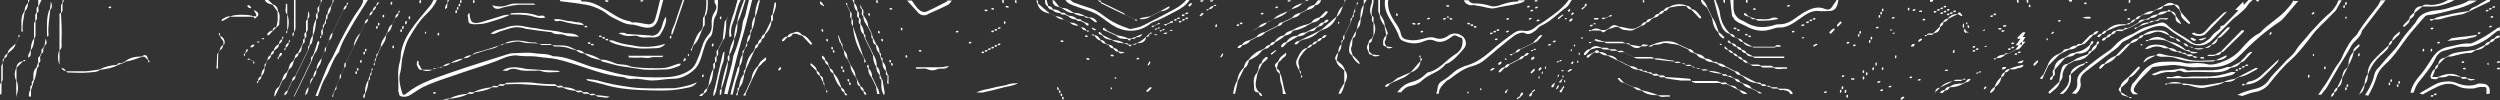 <svg xmlns="http://www.w3.org/2000/svg" width="100" height="4"><rect width="100%" height="100%" fill="#333333" stroke="none"/><path d="M77.41 3.71v-.02l.2-.19.52-.26h.29c.03 0 .07-.04.1-.05h.06s.03-.02.05-.02c-.02 0-.04-.04-.06-.03-.02 0-.04.03-.06.05h-.29s-.07.04-.1.06c-.2.02-.38.1-.52.26-.12 0-.19.07-.19.19-.01 0-.02.02-.03.03h.03Z" fill="#fff"/><path d="m77.69 3.73.11-.11c.09 0 .15-.05.19-.13.18 0 .36-.04.52-.13l.13-.07c.08 0 .14-.04.18-.11 0 0-.01-.02-.02-.02-.09-.02-.13.05-.17.11l-.13.07c-.18 0-.36.02-.52.13-.09 0-.15.05-.19.13-.09 0-.16.05-.2.11.03 0 .07 0 .1.02Zm-65.91.12.05-.1.06-.13.07-.13.06-.13.06-.13.07-.13.06-.13.06-.13.06-.13.07-.13.06-.13.07-.19.06-.13c.12-.11.12-.28.18-.41.01-.02-.01-.06-.02-.09-.02.02-.04.03-.05.05-.05.15-.09.29-.14.44l-.06.13c-.1.04-.04.13-.06.19l-.06.13-.07.13-.06.13-.06.13-.06.13-.07.13-.06.13-.06.13-.07.13-.06.13-.06.12h.03Zm2.81.06c0-.06.01-.11.02-.17.08-.16.12-.34.13-.52.1-.04.04-.13.06-.19.1-.04.04-.13.06-.19.02-.02.05-.04.05-.06s-.02-.04-.03-.06c0 .02-.02.03-.02.05v.06l-.07.19-.06.19c-.11.16-.13.33-.13.52-.02.02-.05.04-.06.07 0 .03-.01.07-.02.1.02 0 .05 0 .07.01Zm14.33-1.39c.05-.14.04-.3.06-.46-.02.02-.05.03-.06.06-.11.46-.22.91-.32 1.37-.03.12-.09.23-.06.36.08-.08.1-.19.12-.29.08-.35.13-.7.25-1.04Zm4.01.76c0-.11 0-.21-.13-.26 0-.09-.05-.15-.13-.19 0-.15-.13-.2-.21-.29h-.04v.06l.24.24c0 .09.05.15.13.19l.13.26.06.19.07.13v.06s.02.03.02.05c0-.02.04-.04.03-.06 0-.02-.03-.04-.05-.06l-.07-.13c-.03-.06.04-.16-.06-.19ZM.65 3.8s0 .03-.02.05h.03v-.04c.08-.19.08-.4 0-.6v-.5l.26-.26h.06s.03-.02.05-.02c-.02 0-.04-.04-.06-.03-.02 0-.04.03-.06.05-.15.02-.24.11-.26.26-.08.19-.08.35 0 .53v.57Zm34.21-.7.07.13.06.13.06.13c0 .09.02.18.04.27h.09c-.02-.1-.05-.21-.11-.3l-.06-.13-.06-.13-.07-.13c0-.13-.03-.24-.13-.32v-.12s-.02-.03-.03-.05c0 .02-.04.05-.04.06 0 .04.04.08.05.12 0 .13.04.23.13.33Zm30.79-1.24-.44-.07c-.04-.1-.13-.04-.19-.06-.04-.02-.09-.05-.13-.06h-.71l-.36-.11-.04.05-.13.07h-.06s-.03.02-.05.02c.02 0 .04.04.06.03.02 0 .04-.03.06-.05l.13-.07c.11.08.25.05.37.07.04.02.09.05.13.05H65l.19.06c.14.12.29.19.47.07.08-.04.19.05.26-.07h-.01c-.08.02-.2-.07-.26.05Zm4.97 1.57.19.06s.07.05.1.05h.22c.04.1.13.05.2.06.17.02.25.07.29.17.03 0 .06-.02.09-.02-.01-.06-.05-.1-.1-.14-.14-.1-.31-.04-.46-.07-.03-.02-.07-.05-.1-.05h-.22c-.04-.1-.13-.04-.19-.06-.04-.1-.13-.04-.19-.07-.04-.1-.13-.04-.19-.06l-.52-.26-.13-.06c-.04-.08-.1-.13-.19-.13l-.13-.06-.13-.07-.13-.06c-.09-.09-.2-.13-.32-.13-.04-.1-.13-.04-.19-.06-.08-.1-.2-.13-.32-.13-.07-.13-.2-.16-.32-.19l-.13-.06c-.04-.08-.1-.13-.2-.13l-.13-.06-.13-.06-.13-.06c-.28-.19-.67-.16-1.05 0l-.19.07h.01c.06 0 .16.05.19-.05.12-.02.24 0 .37-.06.11-.05.27 0 .4.02.08 0 .16.02.25.04l.13.06.13.06.13.06c.04.08.1.13.2.13l.13.06c.07.13.2.16.32.19.08.1.2.12.32.13l.19.06c.09.09.2.13.32.13l.13.06.13.07.13.06c.04.08.1.13.19.13l.13.06c.14.15.31.24.52.26l.2.06c.04.1.13.04.19.07v-.02ZM87.03.64c0-.12-.08-.18-.2-.19-.05-.08-.1-.08-.14 0-.14 0-.28 0-.39.13-.12 0-.23.04-.32.13l-.19.07c-.11 0-.21 0-.26.13l-.13.07-.13.07-.13.06c-.06.03-.16-.04-.19.07h-.22s-.07.04-.1.05c-.09 0-.15.05-.19.13-.09 0-.16.05-.19.13-.08 0-.14.04-.18.11 0 0 .01.02.02.02.1.02.13-.06.17-.11.09 0 .15-.05.19-.13.09 0 .15-.05.19-.13.11-.04.23.05.33-.06l.19-.07.13-.06.13-.07.13-.07.26-.13c.06-.03.16.04.19-.07.12 0 .24-.03.32-.13.14 0 .27-.04.39-.13h.12l.19.19c0 .09 0 .19.1.25.04.03.09.05.13.07-.02-.04-.03-.08-.05-.11-.05-.07-.11-.14-.16-.22Zm-4.49 3.1c.22-.2.34-.45.29-.77.16-.13.29-.3.5-.36.03 0 .05-.06.08-.09h.06s.03-.02.05-.02c-.02 0-.04-.04-.06-.03-.02 0-.04.03-.06.05-.11.05-.24.07-.34.14-.11.07-.23.15-.24.31-.02.02-.06.05-.06.06.05.3-.11.49-.31.67l-.06.06c.05 0 .1 0 .16-.02h-.01Z" fill="#fff"/><path d="M81.95 3.73s.05.02.06 0c.14-.13.33-.23.38-.44.04-.08.12-.16.11-.24 0-.2.09-.34.21-.47l.13-.07.13-.07c.22-.03.43-.07.58-.26l.13-.13c.09-.06.19-.12.2-.26.03-.02.06-.03.07-.06.01-.02.01-.05.01-.07-.03 0-.07 0-.08.02-.02.02-.01.06-.02.09-.09.07-.19.13-.2.26-.09 0-.13.04-.13.13-.19.09-.41.12-.58.26l-.13.07-.13.07c-.18 0-.21.15-.24.25-.05.14-.06.31-.08.46-.14.13-.27.26-.41.39-.01 0-.02.04-.01.05ZM64.82 2.46l-.13-.06c-.09-.15-.23-.18-.39-.19-.09-.1-.2-.13-.32-.13-.07-.09-.14-.1-.2 0l-.13.06s-.11.05-.16.08c-.02 0-.02.05-.02.08h.07s.09-.09.13-.14l.12-.07c.06.04.12.04.18 0 .09.09.2.13.32.13l.39.19.13.06.13.06v-.02l-.12-.06Z" fill="#fff"/><path d="M82 3.13v.06h.07c.03-.04.04-.09.06-.14.12-.06.03-.18.06-.26l.39-.45.13-.07c.12 0 .24-.03.32-.13h.19c.19-.03.35-.1.4-.32.04-.03.08-.07.11-.11v-.06h-.07c-.03.04-.04.09-.06.14-.16.16-.34.27-.57.29 0 0-.01.02-.02.03-.12 0-.23.04-.32.13l-.13.07c-.22.08-.37.21-.39.45-.11.06-.03.18-.06.26-.04.04-.08.07-.11.11ZM86.37.76l-.19.07c-.06.03-.16-.04-.19.07-.14 0-.28 0-.39.13l-.13.07h-.06s-.03.02-.05.02c.02 0 .04.04.06.04s.04-.03.06-.05l.13-.07.39-.13.19-.07c.06-.03.16.04.19-.07h.15c.07 0 .15.05.2-.04h-.36s-.01.02-.02.03h.02ZM50.35 3.69c0 .07.03.11.08.15h.06c-.02-.07-.05-.12-.12-.15-.12-.11-.16-.24-.14-.4.02-.12.05-.24.07-.36l.06-.13.13-.26c.07-.06.14-.12.21-.19v-.07h-.06c-.08.07-.17.12-.17.24-.12.05-.13.15-.13.26l-.06.13c-.2.2-.11.45-.11.68 0 .07.09.11.17.11Zm5.6-.6c-.09.05-.16.12-.24.18l-.13.07c-.08 0-.14.04-.18.11 0 0 0 .02.02.02.1.02.13-.06.17-.11l.13-.07c.16-.07.32-.13.47-.21.09-.05.16-.12.24-.18.21-.08.37-.21.39-.45.08-.05.08-.1 0-.14v-.06s-.02-.03-.02-.05c0 .02-.04.04-.03.06 0 .02.03.04.05.06v.12l-.39.45c-.16.07-.32.13-.47.21Zm-4.76-.13c.02.13 0 .26.06.4.05.13.06.27.06.4h.13c-.13-.27-.11-.57-.24-.83 0-.09-.05-.15-.13-.19l.07-.25s.11-.08.14-.13c.06-.08.2-.1.16-.25-.07.06-.15.11-.21.17-.05.05-.07.12-.11.18-.15.13-.15.14-.07.28 0 .09.05.15.13.19v.02Zm-7.18-1.68h-.06v.07c.04.03.09.04.14.06.09.15.24.17.39.19.14.1.29.12.45.13l.2.06c.05.08.09.09.14 0 .06-.03.16.04.19-.06.19 0 .35-.03.39-.25.09 0 .13-.04.13-.13h.06s.03-.02.05-.02c-.02 0-.04-.04-.06-.03-.02 0-.04.03-.06.05l-.13.13c-.12.1-.24.21-.39.25l-.19.06h-.11c-.04-.1-.13-.04-.19-.06-.13-.1-.29-.12-.45-.13l-.39-.19s-.07-.08-.11-.11v-.02Z" fill="#fff"/><path d="m45.44 1.47-.19.07h-.12c-.14-.08-.3-.1-.45-.13l-.13-.06-.13-.06-.13-.06s-.07-.08-.11-.11h-.06v.07c.04.03.09.04.14.06l.13.06.13.06.13.06c.12.14.29.12.45.13.05.08.1.08.14 0 .06-.03.16.04.19-.07.11 0 .21 0 .26-.13l-.26.11h.01Zm14.51 1.42h.06l.18-.18c.09 0 .15-.05.19-.13l.13-.06.13-.07.13-.07c.09 0 .15-.05.2-.13.08 0 .14-.04.18-.11 0 0 0-.02-.02-.02-.09-.02-.13.05-.17.11-.09 0-.15.05-.2.13l-.13.07-.13.07-.13.06c-.09 0-.16.05-.19.13-.11 0-.16.08-.23.15v.04Zm5.12-.29.13.06c.08.1.2.12.32.13l.19.06.19.06.19.06c.06.11.18.03.26.06.06.12.18.03.26.07 0 0 0 .03.01.03.2.03.4.07.61.09h.41V3.2s-.03-.05-.06-.05c-.32-.03-.64-.05-.97-.07-.06-.12-.18-.03-.26-.07-.07-.11-.18-.03-.26-.06-.04-.1-.13-.04-.19-.06-.04-.1-.13-.04-.19-.06-.04-.1-.13-.04-.19-.06-.08-.1-.2-.12-.32-.13l-.13-.06-.13-.06v.02l.12.06Zm3.74.71c.06.11.18.03.26.06l.13.06.26.13.13.06c.04.08.1.11.17.14h.13c-.07-.09-.18-.12-.28-.15l-.13-.06c-.05-.12-.15-.12-.26-.13l-.13-.06c-.06-.12-.18-.03-.26-.06-.05-.02-.11-.05-.16-.06h-1v.02s.09.05.15.06h1ZM43.78 1.42s-.04-.05-.06-.05-.04.02-.06.03c.02 0 .03.02.05.02h.06c.07.09.13.19.26.2.04.08.1.13.19.13l.13.06c.04.08.1.13.19.13.04.08.1.13.19.13.07.11.16.05.24.04v-.02l-.2-.03h-.03c-.04-.09-.1-.13-.19-.14-.04-.08-.1-.13-.2-.13l-.13-.06c-.04-.08-.1-.13-.19-.13-.07-.09-.12-.19-.26-.19h.01ZM29.81 3.84s.03-.09.03-.13l.06-.13.06-.13.06-.13.06-.13.26-.52s.11-.08.14-.13c.06-.08.2-.1.16-.25-.07.06-.15.11-.21.17-.05.05-.07.12-.11.18-.15.14-.24.31-.26.52l-.06.13-.06.13-.06.13-.06.13s-.07.09-.09.14h.07v.02Zm63.46.03c.06-.04.1-.09.1-.17.08-.04.13-.1.13-.19.15-.09.18-.23.19-.39l.2-.39.06-.13c.08-.17.18-.33.19-.52.08-.08.17-.16.24-.24v-.06h-.04c-.08.09-.21.14-.21.29-.12.15-.2.32-.19.52l-.06.13c-.15.08-.17.24-.2.39l-.19.39c-.08.04-.13.1-.13.19-.07.04-.11.09-.12.17h.03Zm-2.18-1.35s.05-.11.07-.16c-.19.18-.39.36-.58.54-.17.17-.35.32-.61.36-.06 0-.11.08-.16.12.27 0 .51-.11.7-.29.2-.18.38-.37.57-.57h.01Zm-1.36-.18s-.08.09-.12.14l-.39.2h-.13c-.25.1-.5.14-.77.13h-.64c-.07 0-.17.03-.22 0-.11-.08-.23-.08-.34-.05-.2.05-.4.04-.59.06-.13 0-.25.08-.38.12-.03 0-.05.02-.08.04.04 0 .08.04.12.03.18-.06.35-.13.54-.13.12 0 .25.02.34-.03.14-.08.23.05.36.04.4-.03.79 0 1.19 0 .21 0 .43-.04.61-.18.15-.02.3-.05.38-.2.05-.03.12-.04.16-.08.11-.11.22-.24.33-.36-.2 0-.25.19-.38.29Zm-1.4.78c.24 0 .49 0 .72-.07.12-.03.29-.03.37-.17h-.16c-.34.11-.68.19-1.04.18h-.48c-.17 0-.37.05-.51 0-.17-.08-.3.06-.45.02-.04 0-.11-.03-.12.05h1.67Zm10.48-1.61c.12 0 .22-.03.29-.12l-.39.06c-.2.02-.39.04-.59.07-.08 0-.15.08-.23.12.23-.02.45-.05.68-.07.08 0 .16-.04.24-.05Zm-9.07-.3h-.07c-.28.28-.56.57-.83.85l-.26.13h-.03c-.09.02-.19-.04-.26.05h.29s.01-.02.02-.03c.1 0 .21 0 .26-.13h.06c.28-.27.55-.54.83-.81.01 0 0-.04 0-.06Z" fill="#fff"/><path d="M90.3 2.73s-.04-.02-.06-.02c-.24.12-.47.25-.71.37l-.13.07c-.15.03-.31.05-.45.13-.09.02-.18.04-.27.05-.2.03-.4.08-.61.09-.27 0-.52-.08-.78-.08-.19-.08-.4-.08-.59 0h-.06s-.03.02-.05.02c.02 0 .04.04.06.03.02 0 .04-.03.06-.05h.57c.05.11.15.04.23.06.51.14.51.15.9.06.19-.05.4-.06.57-.18.16 0 .33 0 .45-.13l.13-.07c.28-.03.5-.2.73-.32.01 0 .01-.03.02-.05v.02Zm-4.36-.78c.2-.1.39-.13.6-.03.06.03.14 0 .22.02.08.1.2.12.32.13l.19.06.19.06c.06.11.18.03.26.06.04.09.11.07.17.04v-.02c-.05 0-.09-.02-.14-.03h-.03c-.06-.12-.18-.03-.26-.07-.04-.1-.13-.04-.19-.06-.04-.1-.13-.04-.19-.06-.08-.1-.2-.13-.32-.13-.07-.03-.14-.08-.21-.1-.22-.04-.43-.07-.64.04-.04.02-.07.07-.11.1.05 0 .1 0 .14-.02Z" fill="#fff"/><path d="M85.75 2.49c.06-.02.11-.08.16-.11.11-.06.23-.12.35-.17.09.07.2.06.3.06.17 0 .33 0 .49.06.19.07.4.11.6.13.29.02.58 0 .86 0 .04 0 .09-.04.13-.05.15 0 .29-.02.41-.13.01 0 .01-.03.02-.05-.02 0-.04-.02-.06 0-.13.06-.25.12-.38.18-.41 0-.83.07-1.23-.06-.3-.1-.61-.09-.9-.18-.07-.02-.19-.06-.26.05-.13 0-.25.02-.36.09-.1.06-.17.22-.14.21V2.5Z" fill="#fff"/><path d="m88.69 1.54-.26.26-.26.13h-.44c-.04-.1-.13-.04-.19-.07-.04-.08-.1-.13-.19-.13l-.13-.06c-.04-.08-.1-.13-.19-.13l-.26-.13c-.07-.12-.18-.17-.31-.19-.26-.02-.52 0-.74.18-.09 0-.15.05-.19.13-.13.03-.26.06-.32.19-.05.03-.12.04-.16.08-.15.14-.28.29-.42.43-.18.07-.34.16-.45.32-.1 0-.15.06-.2.13-.01 0 0 .05-.01.07.03 0 .07 0 .08-.02.05-.05.1-.11.15-.16.18-.07.34-.15.45-.32.05-.02.11-.03.14-.06.15-.15.3-.3.44-.46.13-.03.25-.07.32-.19.09 0 .15-.05.19-.13.12-.03.24-.04.35-.09.18-.08.34-.06.5.02.06.03.11.05.17.07.05.12.15.12.26.13.04.08.1.13.19.13l.13.06c.04.08.1.13.19.13l.19.06c.16.08.3.08.47 0 .1 0 .21 0 .26-.13.15-.02.24-.1.26-.26.05-.02.1-.03.14-.06.11-.1.21-.21.31-.31.02-.02.02-.05.04-.07-.04 0-.09 0-.11.02-.14.13-.26.27-.4.41v.02Z" fill="#fff"/><path d="M85.93 1.62c.23-.05.47-.05.7 0l.13.06.64.33.19.06c.09.1.2.06.31.04v-.02c-.08 0-.17-.02-.26-.03h-.03c-.04-.1-.13-.04-.19-.07-.18-.18-.4-.28-.64-.33l-.13-.06c-.24-.16-.48-.16-.72 0h-.06s-.03.02-.05.02c.02 0 .04.04.06.03.02 0 .04-.03.06-.05v.02Zm-.78 1.49c.21-.06.31-.24.44-.38 0 0 0-.04-.01-.06h-.05c-.13.14-.26.27-.39.41-.12.12-.29.2-.32.39-.09.07-.1.14 0 .21.02.04.03.1.07.12.08.04.17.05.26.08.02.02.04.05.06.05s.04-.02.06-.03c-.02 0-.03-.02-.05-.02h-.06l-.32-.19v-.18c.12-.12.29-.2.32-.39V3.1Zm14.83-1.69c-.1 0-.16.04-.2.12-.09 0-.15.05-.19.13-.09 0-.16.05-.19.13l-.39.19c-.19.03-.37.06-.55.08-.18.03-.38.05-.54.17l-.13.07c-.16.02-.24.1-.26.26-.08.04-.13.1-.13.19-.12.05-.14.18-.18.28-.01.03.03.11.03.11.1 0 .21.07.29-.05.12-.02.25.02.37-.06.06-.04.16 0 .25 0s.18.03.27.05c.06.12.18.03.26.06.09.1.2.06.3.04v-.02c-.09 0-.18-.02-.27-.03h-.03c-.06-.11-.18-.03-.26-.06-.31-.2-.61-.13-.92 0h-.22l.09-.21s.01-.06.02-.09c.08-.04.13-.1.13-.19l.26-.26.13-.07h.13c.25-.05.49-.15.76-.14.07 0 .14-.07.21-.11.15-.02.3-.05.39-.19.09 0 .15-.05.2-.13.09 0 .15-.05.19-.13l.19-.07v-.06Zm-1.07 2.12c.1 0 .2-.06.3-.06.28 0 .25-.03.25.23v.05s.08 0 .13-.02v-.12c0-.15-.11-.26-.25-.27-.07 0-.16-.02-.22 0-.29.12-.58.08-.86-.03-.21-.09-.43-.07-.63-.03-.2.05-.37.17-.55.27-.11.06-.21.12-.31.18.05 0 .1.02.14.04.18-.11.37-.21.56-.3.27-.13.54-.19.83-.04.19.1.4.11.61.1Z" fill="#fff"/><path d="M99.86 1.15c-.28.2-.57.38-.88.53-.06.03-.14.07-.2.06-.29-.02-.55.08-.83.13s-.49.19-.65.43c-.14.21-.26.42-.42.62-.2.23-.4.47-.46.79h.12c.06-.15.1-.3.21-.43.25-.31.51-.61.68-.97.06-.13.19-.25.33-.28.27-.06.53-.18.82-.16.28.02.53-.1.77-.23.19-.1.35-.26.53-.39.03-.02.08-.02.12-.03v-.13s-.1.02-.14.05Zm-5.48 2.63v-.02c.16-.08.18-.24.21-.39.11-.11.12-.25.13-.39.12-.33.31-.6.58-.82.07-.06.14-.13.2-.2.03-.04.04-.09.06-.14.08-.04.13-.1.13-.19.04-.03.09-.06.12-.1.06-.09.21-.12.18-.27-.08.07-.16.12-.23.2-.04.04-.06.11-.08.16-.08.04-.13.1-.13.19-.21.2-.42.39-.61.6-.14.15-.24.34-.23.56-.09.11-.12.25-.13.39l-.2.39-.02.04h.02Zm-28.07.02c-.21-.08-.42-.15-.65-.19-.09-.09-.2-.12-.32-.13l-.13-.06-.13-.06-.13-.06c-.06-.06-.11-.12-.17-.18h-.06s-.01.04 0 .04c.06.07.11.15.23.15l.13.06.13.06.13.06c.09.1.2.13.32.13.19.16.41.19.65.19.15.12.32.03.47.06 0 0 .02-.02.03-.04-.02 0-.04-.02-.05-.02h-.45Zm13.35-.1c.07-.05.14-.11.14-.22.15-.09.22-.22.26-.39.08-.04.13-.1.13-.19.09 0 .15-.05.19-.13.1 0 .21.02.28-.02.09-.06.25 0 .28-.16-.1.02-.19.04-.29.07s-.19.06-.28.1c-.09 0-.15.05-.19.13-.08.04-.13.1-.13.19-.12.11-.22.23-.26.39-.08.07-.17.12-.19.24h.06ZM61.2 1.78l-.13.06-.13.06-.13.06c-.09 0-.15.05-.19.13l-.13.07h-.06s-.03.02-.05.02c.02 0 .04.04.06.04s.04-.03.06-.05l.13-.07c.09 0 .15-.05.19-.13l.13-.06.13-.06.13-.06.13-.07s.12-.04.16-.08c.07-.07.13-.15.2-.23-.15-.03-.18.12-.27.18-.04.03-.07.08-.1.12l-.13.07Zm-8.16-.37c-.09-.02-.13.05-.17.11-.09 0-.16.05-.19.13-.09 0-.16.05-.19.13-.09 0-.16.05-.19.13-.26.05-.32.27-.42.46-.09.17.02.31.09.45l.07.19v.06s.02.03.02.05c0-.02.04-.04.03-.06 0-.02-.03-.04-.05-.06-.03-.06.04-.16-.07-.19v-.16c-.1-.22.03-.37.14-.52.05-.08.13-.14.19-.21.09 0 .15-.05.19-.13.09 0 .15-.05.2-.13.09 0 .15-.05.19-.13.08 0 .14-.04.18-.11 0 0 0-.02-.02-.02Zm16 .46h-.06s0 .06.01.07c.04.03.09.04.14.06.04.08.1.13.19.13.04.08.1.13.19.13.04.08.1.13.19.13.04.08.1.13.19.13l.13.06s.06.05.1.06h.29s.06.05.1.06h.42c.17.12.36.03.54.05 0 0 .02-.02.03-.04-.02 0-.04-.02-.05-.02h-.5s-.06-.05-.1-.06h-.42c-.03-.02-.07-.05-.1-.05h-.29l-.13-.06c-.04-.08-.1-.13-.19-.13-.04-.08-.1-.13-.2-.13-.04-.08-.1-.13-.19-.13-.04-.08-.1-.13-.19-.13-.03-.04-.07-.08-.11-.11Z" fill="#fff"/><path d="m70.12 2.25-.26-.13c-.04-.08-.1-.13-.19-.13-.04-.08-.1-.13-.2-.13-.04-.08-.1-.13-.19-.13h-.01c.04.09.1.14.19.14.04.08.1.13.19.13.04.08.1.13.19.13.05.12.15.13.26.13.03.02.07.06.1.06h1.15s.02-.02.03-.04c0 0-.01-.02-.02-.02h-1.24Zm-.77-1.5c.12.15.31.2.48.29.34.19.68.25 1.06.12.11-.04.22-.07.33-.06.19 0 .35-.08.5-.17s.29-.2.44-.3c.18-.12.36-.21.59-.19.14.02.28 0 .42 0 .15 0 .25-.07.3-.19.04-.08.05-.18.07-.27h-.06c-.07.1-.14.2-.21.31-.07.1-.18.11-.26.07-.33-.14-.6 0-.88.15-.29.18-.53.44-.9.46-.09 0-.19 0-.28.04-.4.12-.78.1-1.15-.13-.04-.03-.09-.05-.14-.07-.22-.1-.32-.28-.32-.52v-.31h-.13c.02.21.04.42.07.63 0 .05.05.09.08.13v.02Z" fill="#fff"/><path d="m69.91.65.13.06c.04.1.13.04.19.06.03.02.06.05.1.06.25 0 .5 0 .75-.06.02 0 .04-.02.05-.03-.02 0-.05-.03-.07-.03-.05 0-.12-.02-.16 0-.21.1-.43.05-.65.05L70.06.7l-.13-.06s-.07-.08-.11-.11h-.06s0 .06.01.07c.04.03.09.04.14.06Zm10.28 1.54.19-.06.13-.07.13-.07c.14 0 .19-.1.26-.19l.12-.13h-.12l.12-.19h-.11l.11-.19h-.11l-.21.21v.05h.12l-.19.26h.12l-.13.18-.13.07-.13.07c-.06.03-.16-.04-.19.06-.13 0-.24.03-.32.13h.01c.13.02.23-.02.33-.11v-.02Zm.69-.52v.11h-.11l.11-.11Zm-3.8-.27h-.06s-.03.02-.05.02c.02 0 .04.04.06.03.02 0 .04-.03.06-.05.08-.04.2.05.26-.07.16-.02.24-.1.26-.26.08-.04.13-.1.13-.19.09 0 .15-.05.19-.13l.39-.19s.08.06.12.08h.06c-.03-.04-.04-.09-.08-.12-.05-.05-.09-.02-.12.04-.15 0-.3.05-.39.19-.09 0-.15.05-.19.13-.08.04-.13.1-.13.19l-.26.26c-.08.04-.2-.05-.26.07h.01ZM68.82.94c.06.19.16.36.38.42.04.08.1.13.2.13l.13.06c.04.08.1.13.19.13.09.15.23.18.39.19 0 0 0 .03.01.03h.89s0-.02.01-.03h.18s.03-.02.05-.02c-.02 0-.04-.04-.06-.04-.06 0-.15-.04-.19.06h-.89l-.39-.2c-.04-.08-.1-.12-.19-.13l-.13-.06c-.04-.08-.1-.13-.19-.13-.23-.22-.37-.48-.41-.8-.02-.19-.11-.36-.18-.55h-.06l.06.24c.06.24.12.47.2.71ZM58.91.2c.08 0 .16.03.24.04.23.02.46.14.68.08.3-.08.61-.1.91-.18.1-.03.2-.04.26-.13h-.26s-.02.05-.03.05c-.24 0-.47.06-.69.14-.11.04-.25.07-.35.05-.22-.06-.44-.12-.67-.11-.1 0-.2-.03-.26-.13h-.19c.07.15.19.21.36.2Zm9.97 2.77c.04.1.13.04.19.07l.19.06.13.06c.04.08.1.13.2.13l.13.06c.07.13.2.16.32.19l.13.06.13.07s.03.04.05.06c.04 0 .09 0 .13.02-.04-.05-.09-.09-.16-.09l-.13-.07-.13-.06c-.07-.13-.2-.16-.32-.19l-.13-.06c-.04-.08-.1-.13-.2-.13l-.13-.06c-.04-.1-.13-.04-.19-.06-.04-.1-.13-.04-.19-.07-.18-.1-.38-.12-.58-.13-.06-.11-.18-.03-.26-.06l-.19-.06-.19-.06c-.06-.11-.18-.03-.26-.06-.04-.1-.13-.04-.19-.06-.06-.12-.18-.03-.26-.06-.01-.02-.02-.05-.04-.05-.25 0-.49-.11-.74-.08-.04-.02-.09-.05-.13-.06h-.71l-.13-.06-.13-.07-.13-.06c-.06-.11-.18-.03-.26-.06-.03-.02-.06-.05-.1-.06h-.22c-.03-.02-.06-.05-.1-.06h-.22c-.22-.1-.31-.09-.47.06-.11 0-.16.08-.22.15-.02.02 0 .06-.02.08h.07c.07-.07.13-.14.19-.21.14-.05.28-.1.44-.06.03.02.07.05.1.05h.22c.03.02.06.05.1.05h.22c.07.11.18.03.26.06l.13.06.13.07.13.06s.09.05.13.06h.71c.01.02.02.04.04.04.24.03.49.06.74.08.06.11.18.03.26.06l.19.06c.06.11.18.03.26.06.04.1.13.04.19.06.04.1.13.04.19.06.06.12.18.03.26.06.18.1.38.12.58.13v.02Zm-5.23-1.75h.38c.07.1.14.09.21 0l.13-.07c.13 0 .24-.12.37-.06.08.04.16.11.24.11.14 0 .29.07.42-.04l.13-.06.13-.07c.09 0 .15-.05.19-.13.09 0 .15-.05.2-.13l.13-.07c.09 0 .15-.05.2-.13.09 0 .15-.05.19-.13.09 0 .15-.05.19-.13.23-.05.46-.1.7-.06.04.08.1.13.19.13.11.12.22.23.33.35 0 0 .04.02.05 0 .01-.02.02-.05.01-.06-.11-.12-.19-.28-.38-.31-.04-.08-.1-.13-.19-.13-.24-.1-.48-.08-.73.06-.09 0-.15.05-.19.13-.09 0-.16.05-.19.13-.09 0-.15.05-.2.13l-.13.07c-.09 0-.16.05-.19.13-.09 0-.15.05-.19.13l-.13.07-.13.06c-.22.05-.42-.07-.63-.07-.19-.1-.25-.09-.4.06l-.13.07h-.18c-.15-.08-.26-.08-.4 0h-.06s-.03.02-.05.02c.02 0 .04.04.06.03.02 0 .04-.03.06-.05Zm4.64-.89.07.13.06.13.06.13c.04.21.07.43.26.58 0 .11.08.16.15.22.02.02.06 0 .08.02 0-.02 0-.06-.01-.07-.07-.07-.14-.13-.21-.19-.08-.19-.12-.41-.26-.58l-.06-.13-.06-.13-.07-.13c-.02-.05-.04-.11-.07-.16-.04-.06-.08-.11-.13-.16h-.06c0 .17.15.23.25.33ZM62.74.01c-.25.35-.61.58-.95.83-.11.08-.23.13-.34.22-.14.13-.31.21-.52.17-.13-.02-.25 0-.36.08-.32.22-.63.46-.92.72-.28.24-.56.45-.92.57-.2.06-.41.14-.58.29-.15.13-.3.26-.48.36-.1.05-.15.15-.17.28 0 .07-.03.15-.05.22h.1v-.02c.03-.24.17-.35.31-.49.04-.04.11-.06.16-.1.27-.21.54-.41.89-.5.19-.05.37-.15.52-.28.38-.32.75-.64 1.15-.94.09-.07.32-.15.4-.1.17.1.3 0 .43-.09.08-.06.13-.15.21-.19.4-.17.69-.5 1.04-.75.09-.07.14-.19.21-.29h-.13Zm36.02.01c-.27.18-.59.22-.88.32-.1.03-.2.05-.3.06-.38.04-.76.08-.95.49 0 .02-.03.03-.04.05-.19.24-.41.46-.57.72-.14.23-.32.42-.5.61-.14.15-.27.33-.42.48-.13.13-.13.3-.19.46-.08.22-.19.41-.31.6.04 0 .09 0 .13.02.13-.23.24-.46.32-.71.06-.2.16-.36.31-.5.44-.38.72-.88 1.08-1.32.17-.21.35-.4.52-.6.03-.04.08-.08.13-.09.33-.03.65-.12.97-.2.36-.08.7-.2 1.02-.39h-.32Z" fill="#fff"/><path d="M96.18 1.07c.08-.09.21-.14.21-.29.09-.07.19-.12.19-.26l.32-.26h.45c.2 0 .6-.12.83-.26h-.26c-.2.12-.41.19-.65.2-.13 0-.27-.06-.39.05-.18 0-.29.08-.32.26-.09.07-.19.13-.19.26-.08.08-.17.16-.24.24v.06h.05Zm2.58-.63c-.29.05-.59.08-.87.16-.18.05-.38.05-.54.16h-.12s-.03.02-.05.03c.02 0 .05.04.06.04.04 0 .08-.04.12-.05.09 0 .19 0 .28-.02.27-.09.55-.14.84-.19.1-.02.2-.08.3-.12.26-.13.53-.25.79-.38.02 0 .03-.05.05-.08h-.13c-.12.07-.25.13-.36.21-.12.08-.28.09-.36.23ZM93.54.01c-.09.24-.25.44-.45.6-.23.19-.41.42-.62.63-.06.06-.11.13-.16.19-.15.19-.34.36-.46.56-.12.22-.33.34-.48.52-.2.23-.44.43-.61.68-.13.19-.32.31-.54.36-.25.06-.5.13-.73.25.07 0 .14.03.2.04.18-.07.37-.14.56-.17.17-.03.37-.14.48-.27.28-.35.56-.7.89-.99.35-.31.63-.7.91-1.06.23-.29.52-.52.76-.79.05-.06.12-.1.16-.17.07-.13.14-.25.22-.38h-.13Zm-.69 3.78s.06-.09.1-.13c.11-.12.19-.28.27-.42.13-.22.26-.45.39-.67.14-.23.3-.46.42-.7.12-.24.4-.36.45-.64l.94-1.22h-.19c-.04.07-.07.15-.12.22-.25.33-.52.65-.75 1.01-.04.07-.08.15-.14.2-.21.19-.33.43-.46.67-.06.12-.1.26-.18.36-.17.21-.29.45-.43.69-.12.21-.27.4-.4.6l-.02.03h.12ZM89.93.01l-.18.19-.02-.13-.32.32.13.02c-.19.19-.37.39-.57.58-.03.03-.09.04-.14.05-.01.04-.01.09-.04.12-.1.09-.23.16-.31.27-.07.11-.18.18-.27.24-.18.12-.4.13-.56 0-.3-.23-.66-.37-.93-.64-.08-.08-.18-.16-.31-.12-.32.11-.67.16-.95.36-.09.06-.18.1-.28.14-.24.1-.44.24-.61.43-.05.05-.1.11-.16.15-.38.26-.75.53-1.1.84-.16.14-.24.27-.22.48.01.13-.02.24-.13.34-.03.03-.06.06-.08.09.05 0 .11 0 .16.02.13-.13.22-.28.18-.47-.04-.2.08-.32.21-.43.34-.26.69-.52 1.03-.78.13-.1.27-.18.36-.31.1-.14.27-.16.4-.25.26-.18.56-.31.86-.42.23-.08.47-.11.67.06.24.2.52.34.78.52.31.21.69.18.95-.08.28-.27.55-.55.82-.82.09-.09.2-.15.29-.24.11-.1.24-.2.31-.32.06-.11.15-.16.22-.24h-.19v.03Z" fill="#fff"/><path d="M91.74 0c-.05.13-.14.23-.23.33-.32.39-.79.62-1.12.99-.32.15-.54.41-.77.67-.23.26-.51.41-.83.52-.15.05-.34.1-.49.06-.14-.04-.27-.04-.4-.05-.17 0-.36.04-.51 0-.28-.08-.55-.05-.82-.05-.17 0-.36.03-.51.11-.34.17-.51.53-.77.78-.01 0-.01.04-.02.06-.07.16-.06.24.06.35h.2c-.02 0-.04-.03-.06-.04-.15-.08-.15-.15-.06-.29.17-.28.43-.47.64-.71.01-.02.03-.03.05-.04.06-.03.8-.1.88-.09.29.02.58.11.88.09.2-.02.41 0 .61 0 .45 0 .82-.16 1.12-.47.5-.51 1.02-.98 1.62-1.37.04-.03.08-.07.12-.11.2-.23.4-.46.6-.7h-.19V.02ZM83.9 1.48c.09.02.13-.05.17-.11.09 0 .15-.05.19-.13.25-.09.48-.24.76-.23 0 0 0-.02.01-.03.06-.03.16.04.19-.07.09 0 .15-.05.2-.13.09 0 .15-.05.2-.13l.13-.07c.14 0 .28 0 .39-.13l.13-.07c.11 0 .21 0 .26-.13l.44-.06.19.19.07.13c-.01.23.18.31.31.44h.06V.9c-.11-.13-.23-.26-.35-.4l-.07-.13c0-.13-.07-.19-.19-.19-.18-.13-.32-.05-.47.06l-.26.13-.13.07c-.14 0-.27.04-.39.13l-.13.07c-.09 0-.16.05-.19.13-.09 0-.15.05-.2.13l-.19.07h-.19c-.24 0-.42.09-.58.25-.09 0-.15.05-.19.13-.08 0-.14.04-.18.11 0 0 .01.02.02.02Zm3.86-.17s-.05 0-.08.02c.01.02.02.04.04.05.12.08.41.08.5-.02l.87-.9c-.05.02-.12.03-.16.07l-.48.45c-.06.07-.13.14-.19.21-.14.17-.29.24-.5.11Zm-4.17.11c-.11.11-.21.22-.32.33-.06.03-.16-.04-.19.07-.13 0-.24.04-.33.13-.11 0-.21.02-.26.13l-.13.07c-.22.08-.37.24-.45.45l-.06.13-.06.13-.06.13s-.08.07-.11.11c-.01 0 0 .04 0 .06h.07c.03-.04.04-.09.06-.14l.06-.13.06-.13.06-.13.45-.45.13-.07.26-.13c.13 0 .24-.04.33-.13l.19-.07s.1-.02.13-.06c.11-.11.21-.22.32-.33.09 0 .15-.05.19-.13v-.02c-.1 0-.17.05-.21.13-.05.02-.1.02-.13.06ZM20.11.3c.27-.06.53-.12.8-.11h.51s-.06-.05-.09-.05h-.64c-.11 0-.22 0-.34.05-.27.1-.43.08-.66.02.09.21.28.14.41.1h.01Zm5.04 2c.16 0 .32.02.47 0 .14 0 .27.05.41 0 .15-.04.31 0 .47-.02 0 0 .02-.03.03-.05h-1.4s.02.05.03.05h-.01Zm.53-.43c-.14 0-.27-.04-.4-.06-.27-.03-.52-.09-.77-.19-.05-.02-.1 0-.15 0 .02.02.03.05.06.06.34.16.72.2 1.08.25.22.03.45 0 .68 0 .17 0 .33-.03.43-.18-.3.1-.6.14-.92.12h-.01ZM23.45.19c.22.04.42.12.61.22.16.08.29.22.44.29.23.1.45.26.72.28.19 0 .38.09.57.12.3.04.45-.06.54-.35.07-.25.13-.5.2-.75h-.13c-.06.26-.12.52-.2.78-.04.12-.14.21-.29.19-.21-.02-.41-.1-.63-.07-.02 0-.05-.05-.08-.05-.36-.05-.65-.27-.95-.45-.3-.17-.59-.36-.96-.34-.02 0-.04-.04-.06-.06h-.84s.02.05.03.05c.34.04.68.08 1.02.14Zm5.33 3.6h.06c.02-.07.03-.15.02-.23.09-.24.27-.87.26-1.1.11-.06.03-.18.06-.26.1-.2.19-.41.19-.65.11-.2.13-.42.13-.64.14-.29.22-.6.32-.91h-.06c-.1.29-.24.58-.27.9-.09.21-.11.42-.13.65-.1.2-.19.41-.19.65-.12.06-.03.18-.06.26-.09.24-.27.88-.26 1.1-.1.04-.04.13-.06.2 0 .02-.01.03-.01.05v-.02ZM21.51.63C21.17.5 20.8.5 20.44.53c0 0-.02.03-.03.05h.06c.25 0 .5 0 .75.05.19.05.38.13.59.07-.07-.14-.2-.04-.3-.07Zm-.44.45c-.28-.08-.56-.08-.83.02-.2.08-.44.08-.61.25.15.04.26-.06.39-.1.26-.07.51-.2.79-.15.09 0 .18.05.27.06.33.05.66.09.99.13.15.13.34.04.51.11.17.08.39.05.58.07-.18-.18-.44-.11-.66-.17-.31-.09-.64-.08-.95-.15-.16-.04-.33-.03-.49-.08h.01Z" fill="#fff"/><path d="M26.04 1.42c-.31-.02-.63-.04-.94-.06h-.03c-.1-.08-.22-.04-.34-.04.15.08.31.13.48.12.1 0 .21-.03.29 0 .21.11.42.03.62.06.12 0 .25-.04.3-.13.12-.21.26-.43.22-.7-.13.15-.13.35-.22.52-.09.17-.21.25-.4.24h.02Zm-5.73 1.4c.13-.09.29-.08.4-.04.23.08.46.04.69.05.07 0 .16-.02.22 0 .26.11.52.04.78.05-.03-.02-.06-.05-.09-.05-.41-.02-.82-.04-1.23-.07-.05 0-.1-.02-.15-.03-.29-.05-.57-.08-.83.09.07 0 .16.03.22 0h-.01Zm8.88-1.34c.1-.02.06-.1.05-.15 0-.14.01-.27.07-.4.13-.3.16-.64.32-.93h-.13c-.06.23-.12.46-.2.68-.09.26-.16.52-.12.8h.01Zm-5.63 2.27c.06.11.18.03.26.06.03.02.06.05.1.06.12.02.25.02.37.04.04-.02.07-.03.11-.04-.19-.03-.38-.06-.57-.06-.07-.11-.18-.03-.26-.06-.06-.12-.18-.03-.26-.07-.06-.11-.18-.03-.26-.06-.16-.11-.34-.13-.52-.13-.06-.12-.18-.03-.26-.06-.02-.02-.04-.06-.07-.06-.3 0-.59-.02-.88-.06-.34-.04-.69 0-1.03 0-.03 0-.07.03-.1.05-.08.04-.2-.05-.26.07-.08.04-.2-.05-.26.06-.25.03-.49.07-.71.19-.08.04-.2-.05-.26.07-.25.02-.49.07-.71.19-.1 0-.2.03-.3.05h.2s.07-.03.11-.04c.25-.03.49-.07.71-.19.08-.04.2.05.26-.07.25-.03.49-.07.71-.19.08-.04.2.05.26-.06.08-.04.2.05.26-.07h.16c.63-.04 1.26.08 1.89.07.06.11.18.03.26.06.16.09.34.12.52.13.06.12.18.03.26.06.06.12.18.03.26.07Zm4.51.09s.06-.05.09-.1c.08-.04.12-.1.13-.19l.06-.13c.15-.19.16-.42.19-.65.12-.06.03-.18.06-.26.12-.06.03-.18.07-.26.11-.07.03-.18.06-.26l.06-.13.07-.13.06-.13s.05-.04.06-.07c.06-.23.07-.47.07-.71l.06-.13h-.01l-.06.12s-.04.02-.05.04c-.03.25-.06.49-.08.74l-.06.13-.07.13-.06.13c-.11.06-.03.18-.06.26-.12.06-.03.18-.07.26-.12.06-.03.18-.06.26-.12.2-.15.42-.19.65l-.06.13c-.08.04-.13.1-.13.19-.08 0-.14.04-.18.11h.1Z" fill="#fff"/><path d="M16.85 2.78c.17.08.3.08.47 0l.19-.07c.06-.03.16.04.19-.06.12 0 .24-.03.32-.13.19-.02.37-.07.52-.19.12 0 .24-.03.32-.13.21-.07.41-.14.62-.2.17-.05.35-.06.48-.19.06-.03.16.04.19-.07.24 0 .48-.13.72-.06.23.07.46.04.69.06.03.02.07.05.1.06h.42s.06.05.1.06c.19 0 .39 0 .58.07.09.04.19.05.29.08.09.09.2.13.32.13.19.15.41.22.65.26.02.02.04.05.07.06.3.07.59.18.9.21.24.03.49.08.73.11.29.03.58 0 .87 0 .2 0 .39-.07.57-.14.03 0 .05-.06.08-.09h-.11c-.17.05-.33.13-.5.16-.23.04-1.25.02-1.45-.07-.18-.08-.37-.04-.55-.1-.19-.07-.38-.17-.6-.15-.19-.14-.42-.21-.65-.26-.09-.1-.2-.13-.32-.13-.09-.04-.18-.08-.26-.12-.23-.1-.47-.05-.7-.07-.03-.02-.07-.05-.1-.05h-.42s-.11-.05-.16-.06c-.11 0-.23 0-.34-.03-.32-.07-.63-.08-.93.08l-.19.07c-.21.07-.41.14-.62.2-.17.05-.35.06-.48.19-.12 0-.24.03-.32.13-.19.02-.37.07-.52.19-.12 0-.23.04-.32.13l-.19.06c-.06.03-.16-.04-.19.07h-.44c-.04-.07-.08-.15-.13-.22-.03-.04.04-.13-.06-.14 0 .06-.04.14-.01.18.04.07.05.19.18.19v-.02Zm10.01-1.37s.05-.05.06-.09L27.37 0h-.06c-.11.31-.22.63-.32.95-.05.15-.17.29-.12.47Zm-3.37 1.81c.21.05.42.09.63.15.48.15.98.21 1.47.23.58.02 1.17.06 1.75-.06.2-.04.41-.05.54-.25-.1.04-.21.09-.31.12-.24.05-.49.13-.73.12-.53 0-1.06.03-1.59-.04-.46-.06-.9-.14-1.34-.27-.15-.04-.31-.04-.46-.06.02.02.03.05.06.06h-.02Zm4.19-1.3s-.05.04-.05.06.02.04.03.06c0-.02.02-.03.02-.05s0-.04.01-.06l.06-.13c.18-.15.24-.37.32-.58l.06-.13s.05-.06.06-.1V.64s.04-.02.05-.04c.06-.12.08-.32.07-.61h-.06c.01.22 0 .43-.07.64-.02.03-.05.06-.06.1 0 .12 0 .23-.01.35l-.06.13c-.18.15-.24.37-.32.58l-.06.13ZM22.15.77c.07.14.2.04.31.07.29.09.6.14.9.17-.07-.1-.17-.12-.29-.12-.08 0-.16-.04-.24-.04-.23 0-.44-.13-.68-.07ZM1.13 2.31s.08-.05.09-.09c.02-.07 0-.14.02-.22.1-.13.12-.29.13-.45.02-.04.05-.09.05-.13V.84s.05-.06.06-.1V.52c.12-.06.03-.18.06-.26L1.66 0h-.13v.25c-.12.06-.04.18-.07.26-.02.03-.05.06-.05.1v.22c-.02.04-.05.09-.05.13v.58c-.1.13-.12.29-.13.45-.03.07-.07.14-.1.21v.11ZM.85 1.23s.02.04.03.05c0 0 .04-.03.03-.04C.88.98.95.72.99.46c.09-.09.13-.2.13-.32L1.18 0h-.06v.12c-.1.09-.13.2-.14.32C.8.68.87.96.86 1.22ZM0 3.76s.02.02.04.03c0-.02.02-.04.02-.05V3.3s.05-.09.05-.13v-.64l.06-.19c.08-.04.13-.1.13-.19.12-.12.29-.2.32-.39l.06-.13.06-.13s.05-.04.05-.06-.02-.04-.03-.06c0 .02-.02.03-.02.05v.06l-.06.13-.06.13c-.12.12-.29.2-.32.39-.08.04-.13.1-.13.19-.1.04-.04.13-.06.19-.02.04-.05.09-.06.13v.64c-.12.15-.03.32-.06.47Zm1.91-2.29s.04-.05.03-.08c-.03-.34.04-.67.07-1 .1-.09.06-.2.04-.3h-.02c0 .09-.02.18-.03.27v.03h-.03c-.12.33-.09.68-.09 1.03 0 .02.02.04.03.05Zm.54 1.24c.04.08.1.13.19.13.02.02.04.06.07.06.28 0 .56.03.83 0 .15-.02.33 0 .47-.11.25-.03.49-.07.71-.19l.19-.07.13-.07c.23-.03.43-.12.65-.19.12-.04.16.1.24.13v.06s.02.03.02.05c.01-.02.04-.04.03-.06 0-.02-.03-.04-.05-.06-.06-.21-.11-.23-.27-.13-.24 0-.46.04-.65.19l-.13.07c-.06.03-.16-.04-.19.07-.25.02-.49.07-.71.19-.18.02-.37.06-.55.07h-.79c-.04-.08-.1-.13-.19-.13l-.07-.13v-.57c.13-.11.07-.27.08-.39.02-.36 0-.73-.02-1.1.02-.03.05-.06.06-.1V.15l.06-.14H2.5v.11s-.06.06-.06.1v.29c-.09.03-.06.1-.06.16v1.32c-.08.19-.08.4 0 .6l.07.13ZM1.24 3.87v-.26l.06-.19.06-.19c.08-.16.09-.34.13-.52.1-.04.04-.13.06-.19.12-.06.03-.18.06-.26l.06-.13c.1-.04.04-.13.07-.19l.06-.13c.11-.07.05-.16.04-.24h-.02l-.03.2v.03l-.07.13c-.1.04-.04.13-.07.19l-.06.13c-.12.06-.03.18-.07.26l-.06.19c-.17.14-.11.34-.13.52-.1.04-.04.13-.06.19-.1.04-.04.13-.06.19-.05.09-.07.17-.05.26h.08Z" fill="#fff"/><path d="M15.95 3.68c0 .14.05.18.19.19s.24-.05.35-.12c.14-.09.28-.19.42-.26.51-.25 1.06-.4 1.59-.59.53-.19 1.08-.33 1.6-.56.18-.08.41-.14.59-.12.19.03.38.03.57.03.2 0 .4.05.59.06.3.02.59.09.88.18.74.22 1.45.53 2.24.6.17.11.35.05.53.06.19.02.37.06.56.07.3 0 .59-.07.88-.07s.54-.13.77-.31c.2-.16.29-.38.36-.61.09-.27.13-.57.36-.78.06-.06.07-.19.09-.29.03-.16 0-.35.09-.49.13-.22.1-.45.11-.68h-.13s-.02.1 0 .13c.1.12.07.24 0 .35-.11.16-.14.33-.12.51.01.15-.02.29-.13.41-.12.13-.2.29-.25.46-.07.23-.15.44-.25.66-.08.17-.18.27-.33.35-.28.16-.59.22-.9.23-.58.02-1.16 0-1.74-.11-.35-.07-.68-.18-1.02-.26-.58-.13-1.11-.47-1.73-.47-.23-.12-.49-.08-.74-.12-.29-.05-.6 0-.9 0-.06 0-.12.03-.18.04-.75.24-1.51.47-2.26.73-.61.22-1.24.4-1.76.82-.16.13-.17.09-.23-.13-.06-.23-.11-.47-.04-.69.06-.21.04-.43.1-.65.07-.27.13-.55.28-.78.19-.32.39-.65.67-.91.18-.17.33-.35.42-.58h-.13c-.04.07-.07.15-.12.22-.21.26-.44.51-.64.78-.24.32-.46.66-.54 1.07-.03.15-.01.3-.06.43-.12.39-.03.78-.06 1.18l.02.02Zm-.46-2.39-.06.13c-.1.14-.2.27-.2.45l-.06.13-.06.13c-.1.04-.04.13-.06.19-.1.04-.04.13-.06.19-.02.02-.05.04-.05.06s.02.04.03.06c0-.02.02-.03.02-.05v-.06l.06-.19.07-.19.06-.13.06-.13c.1-.14.2-.27.2-.45l.06-.13c.13-.07.16-.2.19-.32l.06-.13.06-.13c.08-.04.13-.1.13-.19.02-.02.05-.04.05-.06s-.02-.04-.03-.06c0 .02-.02.03-.02.05v.06c-.08.04-.13.1-.13.19l-.06.13-.06.13c-.13.07-.16.2-.19.32Z" fill="#fff"/><path d="M18.91.97c.2 0 .39 0 .59-.06.3-.1.61-.17.9-.32-.08 0-.17 0-.25.02-.28.08-.57.18-.85.26-.39.12-.5.04-.52-.35-.12.06-.05.17-.05.25 0 .14.04.19.18.19Zm-8.63 2.31.03.06s.02-.03.02-.05v-.06c.08-.04.13-.1.13-.19.1-.09.12-.2.13-.32l.06-.19.06-.13c.08-.04.13-.1.13-.19.08-.04.13-.1.13-.19.09-.07.19-.12.19-.26.08-.04.13-.1.13-.19.02-.02.05-.04.05-.06s-.02-.04-.03-.06c0 .02-.02.03-.02.05v.06c-.08.04-.13.1-.13.19-.09.07-.19.13-.2.26-.08.04-.13.1-.13.19-.08.04-.13.1-.13.2l-.06.13c-.1.04-.04.13-.06.19-.1.09-.13.2-.13.32-.08.04-.13.1-.13.19-.02.02-.05.04-.05.06h.01Zm.72.57.18-.37.06-.13.06-.13c.13-.07.16-.2.2-.32l.06-.13c.13-.07.16-.2.19-.32l.06-.13c.08-.04.13-.1.13-.19.12-.05.12-.15.13-.26l.06-.13c.1-.04.04-.13.06-.2.12-.06.03-.18.07-.26.02-.03.05-.07.05-.1V.76c.1-.09.06-.2.04-.3h-.02c0 .09-.02.18-.03.27v.03s-.06.07-.06.1v.42c-.12.06-.03.18-.06.26-.1.04-.04.13-.07.19l-.06.13-.13.26c-.08.04-.13.1-.13.19l-.06.13c-.13.07-.16.2-.19.32l-.06.13c-.13.07-.16.2-.2.32l-.06.13-.06.13c-.15.09-.18.23-.19.38H11Zm.73-2.39.03-.14v-.03s.06-.11.06-.16V0h-.06v1.29c-.09.04-.07.11-.04.17h.01Zm-.24-.87v.63s-.05.04-.05.06.02.04.03.06c0-.02.02-.03.02-.05v-.06c.08-.19.08-.47 0-.66V.19s-.02-.04-.02-.05c-.01.01-.04.02-.04.03.03.14-.07.29.06.41ZM8.78 2.01l-.06.13h-.03c-.01.2-.02.39-.03.59 0 0 .02.02.04.03 0-.02.02-.04.02-.05 0-.19 0-.38.01-.57l.06-.13c.08-.04.13-.1.13-.19.02-.02.05-.04.06-.07.03-.16-.06-.26-.18-.33v-.06s-.02-.03-.02-.05c-.01.02-.04.04-.03.06 0 .02.03.04.05.06.02.05.04.12.08.15.07.07.07.14.05.22-.08.04-.13.1-.13.19h-.02ZM9.24.67h.89c.05.08.09.09.14 0 .08-.03.07-.11.05-.15-.02-.05-.09-.07-.14-.11h-.03c.03.05.06.09.08.13.02.03.02.08.02.11h-.11c-.19-.08-.73-.08-.92 0-.13 0-.24.05-.34.13-.01 0-.01.03-.02.05.02 0 .04.02.06 0 .11-.06.21-.12.32-.18ZM15.17.1h-.07c-.03.04-.04.09-.06.14-.08.04-.13.1-.13.19-.08.04-.13.1-.13.19l-.06.13c-.08.04-.13.1-.13.19l-.06.13-.06.13-.06.13c-.15.14-.24.31-.26.52l-.06.13-.06.13-.07.13-.06.13-.07.13c-.1.04-.04.13-.06.2l-.06.13-.06.13c-.1.04-.04.13-.07.19l-.06.13-.06.13-.07.19-.06.13-.05.14h.05s0-.09.01-.13l.06-.13c.1-.04.04-.13.06-.19l.06-.13.06-.13c.1-.04.04-.13.07-.19l.06-.13.06-.13c.1-.04.04-.13.06-.2l.07-.13.06-.13.07-.13.06-.13.06-.13.26-.52.06-.13.06-.13.06-.13c.08-.04.13-.1.13-.19l.06-.13c.08-.04.13-.1.13-.19.08-.04.13-.1.13-.2.04-.03.08-.07.11-.11V.07l.02.02Zm-2.46 3.76c.09-.25.16-.51.3-.74.21-.34.28-.74.55-1.04.1-.39.33-.72.52-1.06.2-.35.43-.69.64-1.03h-.19c-.01.16-.11.29-.2.42-.28.39-.5.82-.72 1.24-.11.21-.2.43-.31.64-.07.14-.17.27-.22.41-.15.38-.31.75-.46 1.13.03 0 .06 0 .09.02Z" fill="#fff"/><path d="M11.36 3.85v-.03c.1-.04.14-.1.15-.19l.06-.13.06-.13.06-.13c.08-.04.13-.1.13-.19l.06-.13.07-.13.06-.13.07-.13.06-.13.06-.13.07-.13.06-.13.06-.19c.12-.1.12-.25.13-.39.09-.21.11-.42.13-.65.11-.06.03-.18.06-.26.11-.07.03-.18.06-.26l.06-.13.06-.14h-.06v.13l-.07.13c-.11.06-.03.18-.06.26-.12.06-.03.18-.06.26-.11.2-.13.42-.13.65-.09.11-.12.25-.13.39-.1.04-.04.13-.06.19l-.06.13-.07.13-.06.13-.06.13-.07.13-.06.13-.07.13-.06.13c-.08.04-.13.1-.13.19l-.06.13-.06.13-.06.13c-.08.04-.13.1-.13.19l-.02.04h.01Zm.86-.04c.09-.08.12-.19.12-.31l.06-.13.13-.26c.1-.09.13-.2.13-.32.1-.14.2-.27.2-.45l.06-.13.06-.13c.1-.04.04-.13.07-.19l.06-.13.06-.13c.09-.09.13-.2.13-.32l.06-.13.06-.13.07-.13.06-.13.07-.13.06-.13.06-.13c.08-.04.13-.1.13-.19.02-.02.05-.04.05-.06s-.02-.04-.03-.06c0 .02-.02.03-.02.05V.2c-.08.04-.13.1-.13.19l-.06.13-.06.13-.07.13-.06.13-.07.13-.06.13-.06.13c-.09.09-.13.2-.13.32l-.06.13-.06.13c-.1.04-.04.13-.07.19l-.06.13-.06.13c-.1.14-.2.27-.2.45-.09.09-.12.2-.13.32-.12.05-.12.15-.13.26l-.06.13c-.1.09-.12.2-.13.32h.01Zm.69-2.65c-.12.06-.03.18-.06.26-.02.02-.05.04-.05.06s.02.04.03.06c0-.02.02-.03.02-.05v-.06c.12-.06.03-.18.07-.26l.06-.19c.1-.04.04-.13.06-.19.1-.04.04-.13.07-.19.09-.09.13-.2.13-.32l.06-.13.06-.14h-.06v.11l-.07.13c-.09.09-.13.2-.13.32-.1.04-.04.13-.07.19l-.06.2c-.1.04-.04.13-.06.19Zm-2-.96.19.26c.01.21.03.43-.06.63-.09 0-.13.04-.13.13-.1 0-.15.06-.21.12-.01 0 0 .05-.01.07.03 0 .07 0 .08-.02.05-.05.1-.11.15-.16l.13-.13s.12-.09.12-.13c-.01-.18.07-.36-.05-.53-.01-.14-.08-.23-.2-.26l-.2-.19h-.13c.05.15.19.16.31.2h.01Zm34.68.54s.03.03.05.03c.15 0 .28-.04.4-.12l.13-.07.13-.06.13-.07c.13 0 .24-.05.34-.13 0 0 0-.03.02-.05-.02 0-.04-.02-.06 0-.11.06-.21.12-.32.18l-.13.07-.13.06-.13.07c-.13.02-.26.05-.39.07-.02 0-.03.02-.04.03ZM44.08.15c.3.15.61.3.91.44l.13.06.13.06.13.07s.04.05.06.05.04-.02.06-.03c-.02 0-.03-.02-.05-.02h-.06l-.13-.07-.13-.06L45 .59s-.03-.06-.06-.07c-.3-.15-.61-.3-.91-.44V.02h-.13l.12.07s.03.06.06.07ZM41.9.26c.04.08.1.13.19.13.09.1.2.13.32.13.04.1.13.04.19.07l.13.06c.09.09.2.13.32.13.04.1.13.04.19.07l.13.06s.07.08.11.11h.06V.95c-.04-.03-.09-.04-.14-.06l-.13-.06c-.04-.1-.13-.04-.19-.07-.09-.09-.2-.13-.32-.13l-.13-.06c-.04-.1-.13-.04-.19-.07-.09-.1-.2-.12-.32-.13-.04-.08-.1-.13-.19-.13l-.07-.25h-.06c0 .11 0 .21.12.27Z" fill="#fff"/><path d="M43.05.26c.33.13.68.19.96.4.15.11.3.22.46.33.48.3 1 .34 1.49 0 .04-.03.08-.08.13-.09.33-.12.63-.29.94-.45.21-.11.42-.24.55-.45h-.13c-.13.15-.29.27-.46.36-.43.23-.86.46-1.29.67-.14.07-.31.09-.47.13-.03 0-.06 0-.09-.02-.32-.11-.63-.24-.91-.45-.19-.14-.38-.29-.61-.36-.23-.07-.45-.15-.67-.23-.05-.02-.09-.07-.14-.1h-.19c.1.17.28.2.44.26Zm-1.09.26.13.06.13.07c.09.09.2.13.32.13l.13.06.13.06c.08.1.2.12.32.13l.13.06c.04.08.1.13.2.13.02.02.04.05.06.05s.04-.02.06-.03c-.02 0-.03-.02-.05-.02h-.06c-.04-.08-.1-.13-.2-.13l-.13-.06c-.08-.1-.2-.12-.32-.13l-.13-.06-.13-.06c-.09-.09-.2-.13-.32-.13L42.1.58l-.13-.06-.45-.38V.02h-.07l.05.14c.07.23.24.33.46.38V.52Zm.39-.25.13.06c.14.09.27.2.45.19.14.09.29.12.45.13.04.1.13.04.19.06l.24.18h.06V.85c-.07-.1-.16-.16-.29-.15l-.19-.06c-.14-.1-.29-.12-.45-.13-.14-.1-.27-.2-.45-.19l-.13-.06-.2-.25h-.06c0 .17.1.24.25.27ZM37.9 2.7l.06-.06c-.13.02-.26.05-.39.05h-.94c0 .09.08.05.12.06.12 0 .25-.03.35.02.14.06.25.06.39 0 .13-.06.3.02.42-.08ZM50.8.83l-.13.07c-.13.03-.25.07-.33.19l-.13.07-.13.06.13-.05.13-.07c.13-.03.25-.07.33-.19l.13-.07.13-.07c.21-.08.43-.14.58-.32l.13-.07c.17-.06.34-.1.45-.26l.13-.07.14-.05h-.13v.05l-.13.07c-.17.06-.34.11-.45.26l-.13.07c-.21.08-.43.14-.58.32l-.13.07Zm3.04.44-.06.13c-.1.04-.04.13-.06.2.1-.03.04-.12.06-.18l.06-.13.07-.13.06-.13.06-.13.06-.19c.1-.04.04-.13.06-.19.1-.04.04-.13.06-.19l.06-.13s.05-.04.05-.06-.02-.04-.03-.06c0 .02-.02.03-.02.05v.06l-.06.13-.07.19-.06.2c-.1.04-.04.13-.06.19l-.06.13-.06.13-.07.13v-.02Zm.9.79c0 .09.04.13.13.13.09.1.2.06.31.04v-.02c-.08 0-.17-.02-.26-.03h-.03l-.13-.13v-.31c.08-.04.13-.1.13-.19l.06-.13c.08-.18.08-.34 0-.53-.04-.08.05-.2-.07-.26-.06-.22.08-.42.06-.64h-.06c0 .06 0 .12-.03.18-.05.16-.08.32.02.47.04.08-.05.2.07.26v.51l-.07.13c-.08.04-.13.1-.13.19-.08.12-.08.2 0 .34Zm-.52-.8-.13.26c-.09.17-.14.36-.12.55 0 .06.08.11.12.17.09.21.32.37.3.3-.04-.11-.15-.19-.23-.28 0-.02-.03-.02-.05-.03-.02-.11-.1-.25-.06-.33.06-.13.03-.25.06-.37.12-.05.12-.15.13-.26l.06-.13c.12-.1.12-.24.13-.39.08-.18.1-.38.13-.58l.12-.2h-.13v.22c-.14.17-.13.38-.14.58-.09.11-.11.25-.13.39l-.06.13Zm-.77 1.17c.03.19.2.27.32.39v.5c-.09.14-.18.27-.23.43h.09c.08-.13.14-.27.16-.42.1-.18.14-.35 0-.53-.03-.19-.2-.27-.32-.39l.06-.31c.1-.08.12-.2.13-.32l.06-.19c-.1.02-.04.12-.06.18-.1.08-.12.2-.13.32-.04.06-.09.11-.11.18-.02.05-.03.13.05.16h-.01Zm0-1.76-.58.51-.13.07-.65.32-.13.07c-.08 0-.14.04-.18.11 0 0 0 .02.02.02.1.02.13-.06.17-.11l.13-.07c.25-.04.47-.14.65-.32l.13-.07c.28-.08.47-.25.58-.52.16-.11.2-.29.26-.45l.06-.13.06-.14h-.06v.16l-.07.13c-.15.11-.2.29-.26.45Z" fill="#fff"/><path d="M52.93.9c-.09 0-.15.05-.19.13l-.13.07-.26.13-.13.07c-.12 0-.24.03-.32.13-.2 0-.35.1-.45.26-.1 0-.15.06-.2.13v.07c.03 0 .07 0 .08-.02.05-.05.1-.11.15-.16l.45-.26c.12 0 .23-.04.32-.13l.13-.07c.11 0 .21 0 .26-.13l.13-.07c.09 0 .15-.05.19-.13.08 0 .14-.04.18-.11 0 0 0-.02-.02-.02-.09-.02-.13.05-.17.11h-.01ZM29.07 3.77h.03c.05-.19.1-.38.15-.58.13-.5.24-1 .39-1.5.17-.56.3-1.13.45-1.7h-.13l-.15.63c-.03.1-.09.19-.1.29-.05.4-.17.79-.31 1.16-.03.08-.07.15-.08.23-.06.43-.22.84-.31 1.26-.01.07-.03.13-.04.2h.1ZM55.19.59c0 .18.1.31.19.45l.07.37c-.12.11-.14.25-.12.39 0 .03.08.05.12.07.06.11.16.05.24.04v-.02l-.2-.03h-.03c-.05-.08-.11-.16-.04-.26.03-.05.03-.12.04-.18.02-.03.06-.07.05-.1-.03-.1-.08-.2-.12-.3 0-.18-.1-.31-.19-.45V0h-.07v.46s.04.08.05.13Z" fill="#fff"/><path d="M58.49 1.45c-.13-.13-.39-.15-.55-.03-.17.13-.35.17-.56.09-.09-.03-.21-.02-.3 0-.23.06-.47.13-.71.09-.15-.02-.3-.05-.34-.26-.03-.17-.14-.32-.24-.47-.18-.27-.31-.55-.26-.88h-.13c-.05.34.09.61.26.88.12.19.24.4.31.61.03.1.1.13.16.16.28.12.57.13.85 0 .15-.06.28-.07.43 0 .18.07.35.03.51-.07.06-.04.13-.08.18-.12.12-.1.21.04.32.05.08 0 .09.11.08.19 0 .22-.13.39-.3.49-.36.22-.62.61-1.06.71-.05 0-.09.06-.13.09-.15.15-.33.25-.54.3-.16.04-.31.12-.43.24-.05.05-.1.11-.15.17h.16s0-.02.02-.03c.08-.09.16-.18.31-.21.17-.03.36-.1.48-.21.28-.28.71-.34.95-.66.02-.03.07-.03.11-.05.26-.14.44-.37.63-.58.14-.16.1-.36-.05-.51v.02ZM52.28.38l-.13.07-.13.06c-.13.03-.25.07-.33.19l-.13.07-.13.06-.13.06c-.09 0-.15.05-.19.13l-.13.07-.13.06-.13.07-.13.06c-.13.03-.25.07-.33.19l-.13.07-.13.06c-.13.03-.25.07-.32.19-.08 0-.14.04-.18.11 0 0 0 .02.02.02.09.02.13-.05.17-.11.13-.03.25-.07.32-.19l.13-.06.13-.07c.13-.03.25-.07.33-.19l.13-.06.13-.07.13-.06.13-.07c.09 0 .15-.05.19-.13l.13-.06.13-.06.13-.07c.13-.03.25-.06.32-.19l.13-.06.13-.07c.13-.03.26-.06.32-.19.13 0 .2-.09.25-.2h-.13l-.14.18c-.12.04-.25.07-.32.2h.02Zm.81.07h-.06l-.24.24c-.12.04-.25.07-.32.2l-.13.07c-.23.05-.45.13-.65.25-.12.04-.25.07-.32.2-.17.03-.3.12-.39.26-.09 0-.15.05-.19.13-.09 0-.15.05-.2.13l-.13.07c-.22.07-.38.21-.52.39-.12.07-.16.2-.19.32-.15.14-.24.31-.26.52-.11.15-.13.34-.17.52h.08c.05-.16.07-.33.11-.5l.26-.52c.13-.07.16-.2.19-.32.2-.09.39-.2.52-.39l.13-.07c.09 0 .15-.05.2-.13.09 0 .15-.05.19-.13.1-.04.3-.17.39-.26.13-.04.26-.06.32-.2.24-.03.45-.12.65-.25l.13-.07c.13-.03.26-.06.32-.19.15 0 .2-.13.29-.21V.45ZM34.28.46c.04.08-.05.2.07.26.03.08-.05.2.06.26 0 .14 0 .28.13.39l.06.19.07.13.06.13.07.13.06.13.06.13c0 .16.03.32.13.46 0 .12.04.23.13.32.03.06-.04.16.07.19.02.18-.03.38.07.55 0 .02.02.05.04.08 0-.03.03-.06.03-.08l-.09-.54s-.02 0-.03-.02l-.07-.19c0-.12-.03-.24-.13-.32 0-.16-.03-.32-.13-.46l-.06-.13-.06-.13-.07-.13-.06-.13-.07-.13c-.03-.06.04-.16-.06-.19 0-.14-.04-.27-.13-.39-.04-.08.05-.19-.06-.26-.04-.08.05-.2-.07-.26 0-.12-.03-.24-.13-.32V0h-.07l.06.14c0 .12.03.24.13.32h-.01Zm.19-.08c.04.08-.06.2.06.26 0 .18.1.32.19.45l.07.13.06.13c.03.06-.04.16.06.19 0 .11 0 .21.13.26 0 .13.04.24.13.33l.06.19.07.19c0 .12.03.24.13.32.03.06-.04.16.07.19v.15c0 .07-.05.15.04.2v-.36s-.02 0-.03-.02l-.07-.19c0-.12-.03-.24-.13-.32-.03-.06.04-.16-.07-.19-.03-.06.04-.16-.06-.19 0-.13-.04-.24-.13-.33l-.13-.26-.06-.19-.06-.13-.07-.13c0-.18-.1-.31-.19-.45-.04-.08.05-.19-.06-.26l-.07-.19c.03.08-.04.17.07.21Zm-2.95 1.11c.09 0 .15-.05.19-.13.14-.05.25.05.38.07.11.12.22.23.33.35h.05c0-.02.02-.05 0-.06-.11-.12-.19-.28-.38-.32-.15-.15-.21-.16-.4-.07-.09 0-.15.05-.19.13-.1 0-.15.06-.21.12-.01 0 0 .05-.01.07.03 0 .07 0 .08-.02.05-.05.1-.11.15-.16Zm-2.08 2.32h.06s.02-.08.02-.12l.06-.19c.13-.15.16-.33.19-.52l.06-.19.32-.71.06-.13c.08-.04.13-.1.13-.19.08-.04.13-.1.13-.19.08-.04.13-.1.13-.19.15-.14.24-.31.26-.52.12-.06.03-.18.06-.26.09-.21.13-.36.12-.46 0-.02-.02-.04-.03-.05-.01 0-.03.03-.03.04-.03.15-.05.3-.08.45-.11.06-.03.18-.06.26l-.26.52c-.08.04-.13.1-.13.19-.08.04-.13.1-.13.19-.08.04-.13.1-.13.2l-.06.13c-.21.19-.27.45-.32.71-.1.04-.04.13-.06.19-.13.15-.17.33-.19.52-.1.04-.04.13-.06.19-.03.04-.05.09-.06.13Zm-.14-.02c.04-.15.08-.29.11-.44.05-.23.18-.45.17-.69.1-.13.12-.29.13-.45l.06-.2.06-.13c.1-.04.04-.13.06-.19.1-.08.12-.2.13-.32l.06-.19c.09-.16.11-.34.13-.52.11-.21.12-.44.19-.65h-.06c-.09.2-.14.42-.14.64-.12.15-.13.33-.13.52-.1.04-.04.13-.06.19-.1.08-.12.2-.13.32l-.06.19-.06.13c-.1.04-.04.13-.06.19-.1.13-.12.29-.13.45-.02.02-.05.04-.06.07-.08.26-.15.51-.22.77-.03.1-.05.2-.07.3h.08Zm3.69-1.38c0 .09.05.15.13.2l.07.13c0 .09.05.16.13.19.08.21.15.43.32.58 0 .09.05.15.13.19 0 .04.02.08.04.11h.08c-.02-.05-.05-.08-.1-.11 0-.09-.05-.15-.13-.19-.08-.21-.15-.43-.32-.58 0-.09-.05-.15-.13-.19l-.07-.13c0-.09-.05-.15-.13-.2 0-.08-.04-.14-.11-.18 0 0-.02 0-.02.02-.02.09.05.13.11.17Zm.64-.7.06.2.07.13c0 .12.03.24.13.32l.07.13.06.13c0 .18.1.32.19.45l.07.13c0 .11 0 .21.13.26 0 .09.05.15.13.19 0 .05.02.09.04.13h.08c-.02-.06-.05-.1-.11-.14 0-.09-.05-.15-.13-.19l-.13-.26-.07-.13c0-.18-.1-.31-.19-.45l-.06-.13-.07-.13c0-.12-.03-.24-.13-.32l-.07-.13c-.02-.06.04-.16-.06-.19v-.03c-.03-.09-.07-.18-.1-.27l-.02.02c.02.09.04.17.07.26 0 .02.03.03.05.04v-.02Zm.25-1.49.06.13.06.13c.04.08-.05.2.06.26v.22s.04.07.06.1c.03.42.16.81.38 1.16l.07.13v.12s.02.03.02.05c0-.02.04-.04.04-.06 0-.04-.04-.08-.05-.12l-.07-.13c-.04-.14-.09-.29-.14-.43-.08-.24-.17-.49-.25-.73V.83s-.04-.07-.05-.1c-.04-.08.05-.2-.06-.26l-.06-.13-.06-.13V.15s-.02-.03-.02-.05c0 .02-.04.04-.03.06 0 .02.03.04.05.06h-.01Zm5.46 3.47c.25-.05.5-.11.75-.18.21-.06.44-.07.63-.18-.11 0-.22 0-.34.03-.22.08-.46.09-.69.16-.21.06-.44.07-.63.18h.28ZM37.1.57c.27-.12.55-.24.81-.37.07-.03.11-.12.17-.18h-.19s0 .05-.03.05c-.26.13-.52.27-.79.39-.11.05-.24 0-.32-.08-.11-.1-.19-.24-.28-.36h-.19c.14.15.29.31.43.47.11.13.25.15.4.09h-.01Zm62.77 2.2h.12v-.06s-.11-.03-.12.06Zm0-.26h.12v-.06s-.11-.03-.12.06ZM90.37 0h-.13c.05.09.08.09.13 0Zm-5.16 0h-.06v.12c.1 0 .05-.08.06-.12Zm-2.33.06s.01-.04 0-.06h-.13c.01.08.07.07.12.06Zm-1.75.06V0h-.06s-.03.11.06.12Zm-.39 0V0h-.06s-.03.11.06.12ZM77.33 0h-.13v.07c.05 0 .12.02.13-.07ZM69.9.12V0h-.06s-.03.11.06.12Zm-.9 0V0h-.06s-.03.11.06.12Zm-3.27 0s.03-.03.04-.05V.01h-.06v.05s.01.03.02.05ZM61.52.01h-.13v.05s.11.03.12-.06h.01Zm-9.88 0h-.13v.05s.11.03.12-.06h.01Zm-3.1 0h-.13v.05s.11.03.12-.06h.01Zm-.39 0h-.13v.06s.12.02.13-.07Zm-7.49.12V.01h-.06s-.03.11.06.12Zm-.51 0V0h-.06c0 .05-.02.12.06.13Zm-5.04 0V.01h-.06s-.03.11.06.12ZM25.75.01h-.13v.05s.11.03.12-.06Zm-1.42.06s.01-.04 0-.06h-.13c.01.08.07.07.12.06ZM18.98.01h-.06v.11c.1 0 .05-.08.06-.12Zm-.52 0h-.06v.11c.1 0 .05-.08.06-.12Zm-1.62 0h-.06v.12c.09 0 .06-.08.06-.13ZM9.86 1.99s-.04.09-.06.14c-.02.02-.05.04-.05.06s.02.04.03.06c0-.02.02-.03.02-.05v-.06s.08-.07.11-.11v-.06h-.07.02Zm.31-.17s0-.03-.01-.04h-.03s-.06.02-.08.04c-.02.02-.03.05-.04.07h.08c.03 0 .05-.04.07-.06h.01ZM10.02.33s.02-.02.03-.04c-.03-.03-.06-.06-.09-.08H9.9s0 .06.01.07c.03.02.07.04.1.05Zm-.07 2.01-.06.03s.03.02.05.02H10l.13.06v.06s.02.03.02.05c.01-.02.04-.05.03-.06 0-.02-.04-.04-.05-.06L10 2.38s-.04-.05-.06-.05h.01Zm1.22-.05s.08-.07.11-.11v-.06h-.07c-.03.04-.04.09-.06.14-.02.02-.05.04-.05.06s.02.04.03.06c0-.02.02-.03.02-.05v-.06h.02Zm.25-.32v-.06c.08-.04.13-.1.13-.2.02-.02.05-.04.05-.06s-.02-.04-.03-.06c0 .02-.02.03-.02.05v.06c-.08.04-.13.1-.13.2-.02.02-.05.04-.05.06s.02.04.03.06c0-.02.02-.03.02-.05Zm-1.15-.29s.05.02.08.03c0 0 .02-.02.03-.05h-.09l-.02.02Zm.3-.15h-.09l-.02.02s.05.02.08.03c0 0 .02-.02.03-.05ZM4.45.27s-.1-.04-.11.05c.04 0 .1.04.11-.05Zm71.33 1.02-.1.06h.1v-.06Zm-.17-.06.1-.03-.1-.03v.07ZM31.13 2.81h.07c.02-.03.04-.07.05-.1 0 0-.02-.02-.04-.03-.03.03-.06.06-.08.09v.06Zm2.89.59s.04-.1-.05-.11c0 .04-.04.1.05.11Zm-.11-.24s-.04.1.05.11c0-.05.04-.1-.05-.11Zm-.15-.27s.04-.1-.05-.11c0 .04-.04.1.05.11Zm-.11-.24s-.04.1.05.11c0-.05.04-.1-.05-.11Zm-.28-.54s.04-.1-.05-.11c0 .04-.04.1.05.11Zm-.06-.13s.04-.1-.05-.11c0 .04-.04.1.05.11Zm-.2-.32s.04-.1-.05-.11c0 .04-.04.1.05.11Zm-.19-.39s.04-.1-.05-.11c0 .04-.04.1.05.11Zm43.1 2.71s.04.02.06 0c.03-.02.06-.05.09-.07v-.03s-.04-.02-.05-.02c-.03.02-.07.04-.09.07v.04Zm.81-.81s-.11-.04-.12.05c.05 0 .11.02.12-.05Zm.96-.33h.11s.02-.03.02-.05c-.05 0-.11-.03-.13.05Zm1.22-.83s-.1-.04-.11.05c.04 0 .1.04.11-.05Zm-.89.11c.09 0 .05-.07.06-.12-.08 0-.07.06-.06.12Zm1.02-.18s-.1-.04-.11.05c.04 0 .1.04.11-.05Zm0 .96h-.06s-.03.02-.05.02c.02 0 .04.04.06.03.02 0 .04-.03.06-.05h.06s.03-.02.05-.02c-.02 0-.04-.04-.06-.03-.02 0-.04.03-.06.05Zm.6-.55s.04.04.06.03c.02 0 .04-.03.06-.05H79.79c-.02 0-.03.02-.05.02Zm.95-.21s-.1-.04-.11.05c.05 0 .1.04.11-.05Zm.14-.07s-.11-.04-.12.05c.05 0 .11.02.12-.05Zm-.51-.08s.1.04.11-.05c-.05 0-.1-.04-.11.05Zm.13-.06c.05 0 .11.02.12-.05-.04 0-.11-.04-.12.05ZM45.87 3.67h.05l.14-.14v-.04H46c-.05.04-.09.09-.14.13v.05h.01Zm.12-1.23c-.03.06-.06.11-.09.16l.04.02s.06-.08.08-.12l-.04-.06Zm-3.5 1.43s-.04.1.05.11c0-.05.04-.1-.05-.11Zm-.06-.13s-.04.1.05.11c0-.05.04-.1-.05-.11Zm-.07-.13s-.04.1.05.11c0-.05.04-.1-.05-.11Zm2.07-.13v.11c.07-.05.07-.06 0-.11Zm-2.08.12s.02-.11-.06-.12c0 .04-.03.11.06.12Zm2.27-.45s.03-.02.05-.03l-.05-.03-.05.02s.03.04.05.04Zm-8.97-.63s-.04.1.05.11c0-.05.04-.1-.05-.11Zm-.02-.02s.04-.1-.05-.11c0 .04-.04.1.05.11Zm-.37-.95s-.04.1.05.11c0-.05.04-.1-.05-.11Zm-.08-.21s.04-.1-.05-.11c0 .04-.04.1.05.11Zm-.39-.71s.04-.1-.05-.11c0 .04-.04.1.05.11Zm38.82.23s-.09.09-.13.14v.06h.04l.14-.14s0-.05-.01-.05-.04-.02-.04 0Zm-.22.31s0-.02-.01-.02c-.02 0-.05-.02-.06 0-.05.04-.1.08-.14.13v.05s.02 0 .05.02c.05-.05.11-.11.16-.17Z" fill="#fff"/><path d="M51.05 2.02 51.03 2c-.07.05-.13.09-.2.14v.02s.02 0 .02.02h.03c.06-.05.12-.11.18-.17Zm10.21.91s.08-.05.11-.09c.02-.02.02-.05.02-.08 0 0-.03-.02-.04 0-.04.04-.09.08-.13.13l.03.05h.01Zm.02.77s.08-.05.12-.08l-.02-.05s-.06.06-.1.08v.03c-.04.04-.08.07-.11.11v.06h.07c.03-.04.04-.09.06-.14h-.01Zm-1.1.02h.07c.03-.04.04-.09.06-.14s-.08.05-.11.09v.06h-.01Zm1.38-.88.1-.09-.02-.07s-.08.05-.1.09c0 0 .02.05.02.08Zm10.96-1.01.03.04c.05-.03.1-.06.16-.09-.04-.02-.06-.04-.07-.03-.04.02-.08.06-.12.08Zm-3.35-.21h-.06s0 .06.01.07c.04.03.09.04.14.06h.01s-.07-.09-.11-.13Zm-8.36 2.29v-.03c.04-.04.08-.07.11-.11v-.06h-.07c-.03.04-.04.09-.06.14-.04.02-.08.05-.12.08l.02.05s.06-.06.1-.08h.01Zm.77-.76v-.09l-.02-.02s-.02.05-.03.08c0 0 .02.02.05.03Zm.08-.22s.02.02.05.03v-.09l-.02-.02s-.02.05-.03.08Zm.13-.2s.02.02.05.03v-.09l-.02-.02s-.02.05-.03.08Zm.57-.28h-.06s-.03.02-.05.02c.02 0 .04.04.06.03.02 0 .04-.03.06-.05h.06s.03-.02.05-.02c-.02 0-.04-.04-.06-.03-.02 0-.04.03-.06.05Zm.46-.44s.02.03.03.05l.03-.05-.02-.05s-.03.03-.04.05Zm6.01-.26s-.03 0-.05.02c.02 0 .03.03.05.04.01 0 .03-.02.05-.03-.02 0-.03-.03-.05-.03Zm-5.82.07-.02-.05s-.04.03-.04.05c0 0 .02.03.03.05l.03-.05Zm10.85-.08s.11.03.12-.06c-.05 0-.11-.03-.12.06Zm-1.8-.23s.04.04.06.03c.02 0 .04-.03.06-.05H72.11c-.02 0-.03.02-.05.02Zm-8.78-.02-.05.02s.03.04.05.04c0 0 .03-.02.05-.03l-.05-.03Zm6.65-.06c0 .08.07.05.11.05 0-.09-.07-.05-.11-.05Zm4.39.04c.09 0 .05-.07.05-.11-.08 0-.05.07-.05.11Zm-4.52-.11c0 .08.07.05.11.05 0-.09-.07-.05-.11-.05Zm4.63-.12c-.08 0-.05.07-.05.11.09 0 .05-.07.05-.11Zm-2.65 0s-.1-.04-.11.05c.04 0 .1.04.11-.05Zm-2.3-.06c0 .08.07.05.11.05 0-.09-.07-.05-.11-.05Zm-.14-.07c.01.08.07.06.12.05 0-.09-.08-.04-.12-.05Zm2.71-.07c.05 0 .11.02.13-.06-.05 0-.12-.03-.13.06ZM63.71.99s-.11-.02-.12.06c.04 0 .11.03.12-.06Zm.02-.02h.11c-.05-.07-.06-.07-.11 0Zm8.63-.11c-.05 0-.11-.02-.12.06.04 0 .11.03.12-.06ZM53.58.89s-.02-.02-.05-.03v.09s0 .02.02.02c0-.03.02-.05.03-.08Zm18.8-.05s.1.04.11-.05c-.05 0-.1-.04-.11.05Zm.24-.11s-.1-.04-.11.05c.04 0 .1.04.11-.05ZM75.2.6c-.08 0-.05.07-.05.11.09 0 .05-.07.05-.11Zm.07-.13c-.08 0-.05.07-.05.11.09 0 .05-.07.05-.11Zm.06-.13c-.08 0-.05.07-.05.11.09 0 .05-.07.05-.11Zm12.75 1.21h-.06s-.06.02-.08.03l.07.03h.08c.05-.03.1-.06.16-.09l-.02-.02s-.09.03-.14.04h-.01Zm-.46-.03s0 .04.02.05c.04.03.09.05.12.07l.08-.03s0-.04-.02-.04c-.05-.02-.09-.05-.14-.06-.02 0-.04 0-.06.02ZM85.1.78s.1.04.11-.05c-.05 0-.1-.04-.11.05Zm-3.75 1.84s.04.02.04 0c.05-.04.09-.09.13-.14v-.06h-.04l-.14.14s0 .05.01.05Zm-.62-.1s.09.02.12 0c.04 0 .06-.05.09-.08l-.02-.03c-.07.03-.15.05-.22.08l.02.02h.01Zm-.48.16h-.14l-.04.1s.09 0 .13-.03c.02 0 .04-.05.05-.07Zm-.79.8s-.04-.03-.05-.02c-.03.02-.04.05-.06.08l.04.04.07-.09Zm-.91-2.24.07.08s.02 0 .02-.02h.11l-.1-.05-.07-.12-.02.12h-.01Zm.91.58-.1.06h.1v-.06Zm-.07-.58v-.07l-.1.06h.1Zm.66-.12h-.11v.06h.11s.01-.04 0-.06Zm7.97 1.18v.04h.16c-.03-.04-.04-.06-.05-.06h-.12.01Zm-2.41-.51s.03.03.05.03.03 0 .05-.02c-.02 0-.03-.03-.05-.04-.01 0-.03.02-.05.03ZM62.34.77c.07-.06.13-.11.2-.17l-.03-.02s-.21.12-.2.17l.02.02Zm-2.71 2.07s.1-.05.16-.09l-.06-.04s-.08.05-.12.08l.02.04Zm.33-.24s.07-.04.09-.06c0 0 0-.04.02-.07h-.06c-.03.02-.06.05-.09.08l.03.05h.01Zm1.42-.29-.04-.05s-.07.04-.09.06v.07h.06c.03-.02.06-.05.09-.09h-.01ZM62.8.87s.07-.04.09-.06c0 0 0-.04.02-.07h-.06c-.03.02-.06.05-.09.08l.03.05h.01Zm.59-.56V.28c.03-.02.06-.03.07-.06 0-.02 0-.05.02-.07-.03 0-.07 0-.08.02-.02.02 0 .06-.02.09-.04.02-.08.05-.12.08l.02.05s.06-.06.1-.08Zm-.68.12.04.05s.05-.05.06-.08c0 0 0-.03-.02-.05-.03.03-.06.05-.09.08Zm.25.1-.05-.04s-.05.06-.08.09c.02 0 .04.03.05.02.03-.02.05-.04.08-.06ZM58.69 3.7s.02.03.03.05l.03-.05-.02-.05s-.03.03-.04.05Zm.57-.13-.02-.05s-.04.03-.04.05c0 0 .02.03.03.05l.03-.05Zm.92-1.21s.03.03.05.03.03 0 .05-.02c-.02 0-.03-.03-.05-.04 0 0-.03.02-.05.03Zm1.27-.38s-.04-.04-.06-.03c-.02 0-.04.03-.06.05h-.06s-.03.02-.05.02c.02 0 .04.04.06.03.02 0 .04-.03.06-.05h.06s.03-.02.05-.02Zm.47-.16s.11.02.13-.06c-.05 0-.12-.03-.13.06Zm.19-.13s.11.02.13-.06c-.05 0-.12-.03-.13.06Zm.57-.94s-.03-.03-.05-.03-.03 0-.05.02c.02 0 .03.03.05.04 0 0 .03-.02.05-.03ZM14.22 2.96c.09 0 .05-.07.05-.11-.08 0-.05.07-.05.11Zm.06-.13c.09 0 .05-.07.05-.11-.08 0-.05.07-.05.11Zm.13-.32c.09 0 .05-.07.05-.11-.08 0-.05.07-.05.11Zm.13-.33c.09 0 .05-.07.05-.11-.08 0-.05.07-.05.11Zm.11-.23c-.08 0-.05.07-.05.11.09 0 .05-.07.05-.11Zm.45-.91c-.08 0-.05.07-.05.11.09 0 .05-.07.05-.11Zm.02-.02c.09 0 .05-.07.05-.11-.08 0-.05.07-.05.11Zm.24-.43c-.08 0-.05.07-.05.11.09 0 .05-.07.05-.11Zm.33-.52c-.08 0-.07.06-.06.12.09 0 .04-.07.06-.12ZM48.9 2.12c-.03.06-.06.11-.09.16l.04.02s.06-.08.08-.12l-.04-.06Zm.67-1.14s-.1-.04-.11.05c.04 0 .1.04.11-.05Zm.13-.07s-.1-.04-.11.05c.04 0 .1.04.11-.05Zm.84-.39s-.1-.04-.11.05c.04 0 .1.04.11-.05Zm.58-.25s-.1-.04-.11.05c.04 0 .1.04.11-.05ZM17.43 3.69s-.1-.04-.11.05c.04 0 .1.04.11-.05Zm10.71-.71c-.09 0-.05.07-.05.11.08 0 .05-.07.05-.11ZM15.7 1.93c.09 0 .05-.07.05-.11-.08 0-.05.07-.05.11Zm12.78-.07c.09 0 .05-.07.06-.12-.08 0-.07.06-.06.12Zm-12.41-.69c-.08 0-.05.07-.05.11.09 0 .05-.07.05-.11Zm.08-.13c-.08 0-.07.06-.06.12.09 0 .04-.07.06-.12Zm.06-.07c.08 0 .06-.08.06-.13-.09 0-.06.08-.06.13ZM28.85.66c-.09 0-.05.07-.05.11.08 0 .05-.07.05-.11ZM16.4.65c-.09 0-.04.08-.05.12.08 0 .06-.07.05-.12ZM92.49.58s.06-.03.09-.04l-.03-.07s-.06.05-.09.08c0 0 .02.03.03.03Zm-2.81 2.83s.1.04.11-.05c-.04 0-.1-.04-.11.05Zm-.26-.58s.1.04.11-.05c-.05 0-.1-.04-.11.05Zm.13-.06s.1.04.11-.05c-.05 0-.1-.04-.11.05Zm.13-.07s.1.04.11-.05c-.05 0-.1-.04-.11.05Zm.13-.06c.05 0 .11.02.12-.05-.04 0-.11-.04-.12.05Zm1-1.35s-.03.06-.04.09l.04.02s.05-.06.07-.09l-.08-.03h.01Zm1.51 1.82c.08 0 .06-.07.05-.12-.09 0-.04.08-.05.12Zm.23-.86.02-.05-.03-.05s-.03.03-.03.05.02.04.04.05ZM93.81.71l.03.06s.02-.03.02-.05V.66h-.01s-.05.02-.05.05h.01Zm-.02-.5c-.09 0-.05.07-.05.11.08 0 .05-.07.05-.11Zm.08-.13c-.08 0-.07.06-.06.12.09 0 .05-.07.06-.12ZM17.88.29s.01-.1.02-.15l.06-.14h-.06v.12s-.07.08-.08.12c-.02.04-.01.09-.01.13.03-.03.07-.05.09-.09h-.02Zm9.56 2.11s-.01-.03-.04-.1c-.03.06-.05.09-.07.12 0 0 .01.03.02.04.03-.02.06-.04.08-.06h.01Zm.09-.15s.03-.03.04-.05c0 0-.02-.03-.03-.05-.01.02-.03.03-.03.05s.01.03.02.05Zm-3.89-.49c0 .08.07.05.11.05 0-.09-.07-.05-.11-.05Zm-.13-.06c0 .08.07.05.11.05 0-.09-.07-.05-.11-.05Zm-5.95-.39c-.08 0-.05.07-.05.11.09 0 .05-.07.05-.11Zm-.53-.05s-.03.03-.04.05c0 0 .02.03.03.05l.03-.05-.02-.05Zm1.24-.85c-.09 0-.04.08-.05.12.08 0 .06-.07.05-.12Zm.06-.13c-.08 0-.05.07-.05.11.09 0 .05-.07.05-.11Zm.07-.13c-.08 0-.05.07-.05.11.09 0 .05-.07.05-.11Zm75.46 3.34c-.09 0-.04.08-.05.12.08 0 .06-.07.05-.12Zm.06-.12c-.08 0-.05.07-.05.11.09 0 .05-.07.05-.11Zm.41-1.12c.09 0 .04-.07.06-.12-.08 0-.07.06-.06.12Zm-50.88.08c0 .08.08.06.13.06 0-.09-.08-.06-.13-.06Zm-1.03-.71c0 .08.07.06.12.05 0-.09-.08-.04-.12-.05Zm53.13 1.79c.09 0 .05-.07.05-.11-.08 0-.05.07-.05.11Zm.07-.13c.09 0 .05-.07.05-.11-.08 0-.05.07-.05.11Zm1.72-2.17c-.05 0-.11-.03-.12.06.04 0 .11.03.12-.06Zm2.2-.71s-.1-.04-.11.05c.05 0 .1.04.11-.05Zm.02-.02s.1.04.11-.05c-.04 0-.1-.04-.11.05Zm.25-.12s-.11-.04-.12.05c.05 0 .11.02.12-.05Zm-6.84 2.51c.09 0 .05-.07.05-.11-.08 0-.05.07-.05.11ZM59.91 1.55s-.11-.04-.12.05c.05 0 .11.02.12-.05Zm.33-.26s.11.03.12-.06c-.05 0-.11-.02-.12.06Zm-3.42 0s.1.04.11-.05c-.05 0-.1-.04-.11.05Zm4.64-.44s.11.02.13-.06c-.05 0-.12-.03-.13.06ZM58.09.78c0-.09-.07-.05-.11-.05 0 .08.07.05.11.05Zm-.37 0s.11.03.12-.06c-.05 0-.11-.02-.12.06Zm.14-.08h.11c-.05-.07-.06-.07-.11 0ZM55.9.64s.04-.1-.05-.11c0 .04-.04.1.05.11Zm-12.05.55c-.06-.03-.11-.06-.16-.09l-.02.04s.08.06.12.08c0 0 .03-.02.06-.03Zm4.3-.64-.07-.04-.1.12s.04.02.05.02c.04-.03.07-.06.11-.09Zm.2-.18h-.06s-.03.02-.05.02c.02 0 .04.04.06.03.02 0 .04-.03.06-.05.09 0 .15-.05.19-.13h.06s.03-.02.05-.02c-.02-.01-.04-.04-.06-.03-.02 0-.04.03-.06.05-.09 0-.15.05-.19.13Zm-.78-.11s.07-.04.09-.06c0-.01 0-.04.02-.07-.02 0-.05-.01-.06 0-.03.02-.06.05-.09.08l.03.05h.01Zm-2.11 2.11s.1.04.11-.05c-.04 0-.1-.04-.11.05Zm-1.04-.18c0 .08.08.06.13.06 0-.09-.08-.06-.13-.06Zm-1.02-.77c0 .09.07.05.11.05 0-.08-.07-.05-.11-.05Zm2.85 0s.02-.02.03-.05h-.09s-.02 0-.02.02c.03 0 .05.02.08.03Zm.3-.06h.12V1.3l.13-.06h.06s.03-.02.05-.02c-.02 0-.04-.04-.06-.03-.02 0-.04.03-.06.05l-.13.06s-.12 0-.12.07Zm-.07-.15h-.06s-.03.02-.05.02c.02 0 .04.04.06.03.02 0 .04-.03.06-.05h.06s.03-.02.05-.02c-.02 0-.04-.04-.06-.03-.02 0-.04.03-.06.05Zm-.13-.12s-.04.03-.06.05h-.06s-.03.02-.05.02c.02 0 .04.04.06.03.02 0 .04-.03.06-.05h.06s.03-.02.05-.02c-.02 0-.04-.04-.06-.03Zm2.27 0c.09 0 .04-.07.06-.12-.08 0-.07.06-.06.12Zm-2-.06s.04-.03.06-.05l.13-.06.11-.02V.85s-.11-.02-.13.05l-.13.06h-.06s-.03.02-.05.02c.02 0 .04.04.06.03v.02Zm-.33-.07-.13.07h-.06s-.03.02-.05.02c.02 0 .04.04.06.04s.04-.03.06-.05l.13-.07h.06s.03-.02.05-.02c-.02 0-.04-.04-.06-.03-.02 0-.04.03-.06.05Zm.86-.07s.11.04.11-.05c-.05 0-.11-.03-.11.05Zm.24-.12s-.1-.04-.11.05c.04 0 .1.04.11-.05Zm-.32 0s-.1-.04-.11.05c.05 0 .1.04.11-.05Zm.45-.06s-.1-.04-.11.05c.04 0 .1.04.11-.05Zm-.44.05s.11.02.12-.05c-.04 0-.11-.04-.12.05Zm.19-.12s.11.03.12-.06c-.05 0-.11-.03-.12.06Zm.26-.13s-.11-.04-.12.05c.05 0 .11.02.12-.05Zm-23.2 1.1c0-.09-.07-.05-.11-.05 0 .08.07.05.11.05Zm-.13-.07c0-.09-.07-.05-.11-.05 0 .08.07.05.11.05Zm2.65-.11c-.09 0-.05.07-.05.11.08 0 .05-.07.05-.11Zm-2.89 0c0 .08.07.05.11.05 0-.09-.07-.05-.11-.05Zm-.47-.34c0-.09-.07-.05-.11-.05 0 .08.07.05.11.05Zm72.39 2.39c.09 0 .05-.07.05-.11-.08 0-.05.07-.05.11Zm.11-.24c-.08 0-.05.07-.05.11.09 0 .05-.07.05-.11Zm.92-1.18c.09 0 .05-.07.05-.11-.08 0-.05.07-.05.11ZM99.73.65s-.1-.04-.11.05c.05 0 .1.04.11-.05ZM36.28 2.31s.04-.1-.05-.11c0 .04-.04.1.05.11Zm2.98-.19s.1.04.11-.05c-.05 0-.1-.04-.11.05Zm.13-.06s.1.04.11-.05c-.05 0-.1-.04-.11.05Zm.13-.07s.1.04.11-.05c-.05 0-.1-.04-.11.05Zm.13-.06s.1.04.11-.05c-.05 0-.1-.04-.11.05Zm.13-.07s.1.04.11-.05c-.05 0-.1-.04-.11.05Zm.13-.06s.1.04.11-.05c-.05 0-.1-.04-.11.05Zm57.32 2.06s.1.04.11-.05c-.05 0-.1-.04-.11.05Zm.13-.06s.1.04.11-.05c-.05 0-.1-.04-.11.05Zm-.13-1.74c.09 0 .05-.07.05-.11-.08 0-.05.07-.05.11Zm.26-.33s.1.04.11-.05c-.04 0-.1-.04-.11.05Zm1.62-.38s.1.04.11-.05c-.04 0-.1-.04-.11.05Zm.57-.31s-.11-.04-.12.05c.05 0 .11.02.12-.05Zm-62.93.97c0 .08.07.05.11.05 0-.09-.07-.05-.11-.05Zm2-.28s.1.04.11-.05c-.05 0-.1-.04-.11.05Zm.9-.45s.1.04.11-.05c-.05 0-.1-.04-.11.05Zm.13-.06s.1.04.11-.05c-.05 0-.1-.04-.11.05Zm.13-.07s.11.02.12-.05c-.04 0-.11-.04-.12.05Zm-3.87-.04s-.04.1.05.11c0-.05.04-.1-.05-.11Zm4.12-.27v.13c.09-.06.09-.08 0-.13Zm-.66-.4c0-.09-.08-.04-.12-.05 0 .08.07.06.12.05Zm.26-.06c0-.09-.07-.05-.11-.05 0 .08.07.05.11.05Zm-4.07 0c0-.09-.07-.05-.11-.05 0 .08.07.05.11.05Zm62.94 2.39c0-.09-.07-.05-.11-.05 0 .08.07.05.11.05Zm-.06-.31s-.1-.04-.11.05c.05 0 .1.04.11-.05ZM32.95.25s.02-.01.02-.02l-.14-.18s-.03.03-.03.04c0 .03 0 .07.02.08.04.03.08.05.12.07Zm5.39.99s-.1-.04-.11.05c.04 0 .1.04.11-.05Zm21.26.12s.1.04.11-.05c-.05 0-.1-.04-.11.05Zm.24-.12s-.1-.04-.11.05c.04 0 .1.04.11-.05Zm.13-.06s-.1-.04-.11.05c.04 0 .1.04.11-.05Zm-.91-.08c0-.09-.07-.05-.11-.05 0 .08.07.05.11.05Zm-.13-.07c0-.09-.07-.05-.11-.05 0 .08.07.05.11.05Zm-.24-.11c0 .08.07.05.11.05 0-.09-.07-.05-.11-.05Zm-2 .06s.11.03.12-.06c-.05 0-.11-.02-.12.06Zm-.07 0c0-.09-.08-.06-.13-.06 0 .08.08.06.13.06Zm4.53-.2s.11.02.12-.05c-.04 0-.11-.04-.12.05ZM57.2.72s-.11-.04-.12.05c.05 0 .11.02.12-.05Zm.77-.46c0-.09-.08-.04-.12-.05 0 .08.07.06.12.05Zm12.26.13c0-.09-.07-.05-.11-.05 0 .08.07.05.11.05ZM71.6.21s-.11-.04-.12.05c.05 0 .11.02.12-.05ZM60.36.73s-.1-.04-.11.05c.04 0 .1.04.11-.05Zm.97-.33s-.11-.04-.12.05c.05 0 .11.02.12-.05Zm.07-.07s.11.03.12-.06c-.05 0-.11-.02-.12.06Zm2.5.45s.04-.03.06-.04c-.02 0-.04-.02-.05-.02h-.12s-.03.02-.05.03c.02 0 .03.03.05.03h.11Zm.58-.15s-.04-.04-.06-.03c-.02 0-.04.03-.06.05l-.13.06h-.12s-.03.02-.05.02c.02 0 .04.04.06.04.04 0 .08-.04.12-.05l.13-.06h.06s.03-.02.05-.02Zm12.13 1.13h-.11c-.03.02-.04.06-.07.1h.12l.05-.11Zm.21-.21s-.07.04-.09.07v.04s.04.02.06 0c.03-.02.06-.05.09-.07v-.03s-.04-.02-.05-.02Zm1.75-.54s-.02-.05-.03-.08c-.01.03-.03.06-.03.08v.09h.05s.01-.07 0-.1Zm.14 0s-.04.1.05.11c0-.05.04-.1-.05-.11Zm-.02-.02V.88c-.07.05-.07.06 0 .11Zm1.03-.37s-.1-.04-.11.05c.04 0 .1.04.11-.05Zm.02-.02s.1.04.11-.05c-.05 0-.1-.04-.11.05ZM77.98.55s-.1-.04-.11.05c.04 0 .1.04.11-.05Zm.02 0s.1.04.11-.05c-.05 0-.1-.04-.11.05Zm.13-.07s.1.04.11-.05c-.05 0-.1-.04-.11.05Zm-4.01 1.36s.1.04.11-.05c-.04 0-.1-.04-.11.05Zm.91-.71c.05 0 .11.02.12-.05-.04 0-.11-.04-.12.05Zm-1.96 2.53s-.1-.04-.11.05c.05 0 .1.04.11-.05Zm.6-.59s.1.04.11-.05c-.04 0-.1-.04-.11.05Zm1.09-1.35c.08 0 .06-.07.05-.12-.09 0-.04.08-.05.12Zm.12-.25c-.08 0-.05.07-.05.11.09 0 .05-.07.05-.11Zm.79-.73c.05 0 .11.02.12-.05-.04 0-.11-.04-.12.05ZM77.72.5s-.1-.04-.11.05c.04 0 .1.04.11-.05Zm.13-.06s-.1-.04-.11.05c.04 0 .1.04.11-.05Zm.13-.07s-.1-.04-.11.05c.04 0 .1.04.11-.05ZM61.19.24s-.1-.04-.11.05c.04 0 .1.04.11-.05Zm38.35 2.37V2.5c-.07.05-.07.06 0 .11ZM80.06 1.27s.11.03.12-.06h-.11s-.01.04 0 .06h-.01Zm1.15-.98s.04-.1-.05-.11c0 .04-.04.1.05.11Zm-4.2.47s-.1-.04-.11.05c.04 0 .1.04.11-.05Zm.45-.32c-.05 0-.11-.02-.12.06.04 0 .11.03.12-.06Zm.13-.07s-.1-.04-.11.05c.04 0 .1.04.11-.05Zm.13-.06s-.1-.04-.11.05c.04 0 .1.04.11-.05Zm.13-.07s-.1-.04-.11.05c.04 0 .1.04.11-.05Zm2.4.77h-.12s-.01.04 0 .06c.05 0 .11.02.13-.06Zm4.83-.64c-.05 0-.11-.02-.12.05.04 0 .11.04.12-.05Zm-8.31.11h.11V.43s-.11-.04-.12.05h.01Zm-.15-.11c-.05 0-.11-.02-.12.06.04 0 .11.03.12-.06Zm6.85-.26s-.1-.04-.11.05c.04 0 .1.04.11-.05Zm-7.1.2c-.09 0-.05.07-.05.11.08 0 .05-.07.05-.11ZM40.35.3c0-.08-.08-.06-.13-.06 0 .08.08.06.13.06Zm33.51 3.61c.08 0 .06-.07.05-.12-.09 0-.04.08-.05.12Zm-.07-.19c.08 0 .06-.08.06-.13-.09 0-.06.08-.06.13Zm-11.46-.33c-.03.06-.06.11-.09.16l.04.02s.06-.08.08-.12l-.04-.06Zm.04-.15v.06h.07c.03-.04.04-.09.06-.14s-.08.06-.11.09h-.01Zm.33-.4.03.04s.1-.06.16-.09c-.04-.02-.06-.04-.07-.03-.04.02-.08.06-.12.08Zm.2-.27s.03-.06.04-.09l-.03-.03s-.05.06-.08.08l.07.04Zm-.4.89v.06s-.08.07-.11.11v.06h.07c.03-.04.04-.09.06-.14.02-.02.05-.04.05-.06s-.02-.04-.03-.06c0 .02-.02.03-.02.05h-.02Zm.09-.26s-.03.03-.03.05 0 .03.02.05c0-.02.03-.03.04-.05 0 0-.02-.03-.03-.05Zm-.42.12s-.08.07-.11.11v.06h.07c.03-.04.04-.09.06-.14l.06-.13.06-.13s.05-.04.05-.06-.02-.04-.03-.06c0 .02-.02.03-.02.05v.06l-.06.13-.06.13h-.02Zm.35-.32s-.02.03-.02.05v.06s.05-.02.05-.05c0-.02-.02-.04-.03-.06Zm-.08-.17s.05.02.08.03c0 0 .02-.02.03-.05h-.09l-.02.02Zm.7-.36-.03-.05s-.03.03-.03.05.02.04.04.05l.02-.05Zm.03-.26s.02-.05.03-.08c0 0-.02-.02-.05-.03v.09s0 .02.02.02Zm12.04 1.43s.11.03.12-.06c-.05 0-.11-.03-.12.06Zm.45-.2s-.11-.04-.12.05c.05 0 .11.02.12-.05Zm-.57-.13c.05 0 .11.02.13-.06-.05 0-.12-.03-.13.06Zm.77-1.09h-.06v.11c.09 0 .04-.07.06-.12ZM73.6 3.71c.08 0 .06-.07.05-.12-.09 0-.04.08-.05.12Zm.07-.14c.09 0 .05-.07.06-.12-.08 0-.07.06-.06.12Zm.84-.65c.09 0 .05-.07.05-.11-.08 0-.05.07-.05.11Zm.82-.23c-.09 0-.05.07-.05.11.08 0 .05-.07.05-.11Zm-.82.38v.11c.09 0 .05-.07.06-.12h-.06Zm.18-.18c-.09 0-.04.08-.05.12.08 0 .06-.07.05-.12Zm.21-.08c.09 0 .04-.07.06-.12-.08 0-.07.06-.06.12Zm.17-.2V2.5c-.09 0-.04.08-.05.12h.05Zm-1.02.58h.12s.01-.04 0-.06h-.12s-.01.04 0 .06Zm2.33-.07s.1.04.11-.05c-.05 0-.1-.04-.11.05Zm2.63-1.27s-.1-.04-.11.05c.04 0 .1.04.11-.05Zm1.44-.09c.05 0 .11.02.12-.05-.04 0-.11-.04-.12.05ZM83.6.74s.04-.02.05-.03c-.02 0-.05-.03-.07-.04h-.09c-.06 0-.13.02-.19.04l.13.03h.17Zm-1.48.52s-.05.05-.07.08l.03.03s.06-.05.09-.08c-.02 0-.05-.03-.06-.03h.01Zm-.23.26s-.03.03-.03.05.01.03.02.05c.01-.02.03-.03.04-.05 0 0-.02-.03-.03-.05Zm.43-.66s.1.04.11-.05c-.05 0-.1-.04-.11.05Z" fill="#fff"/></svg>